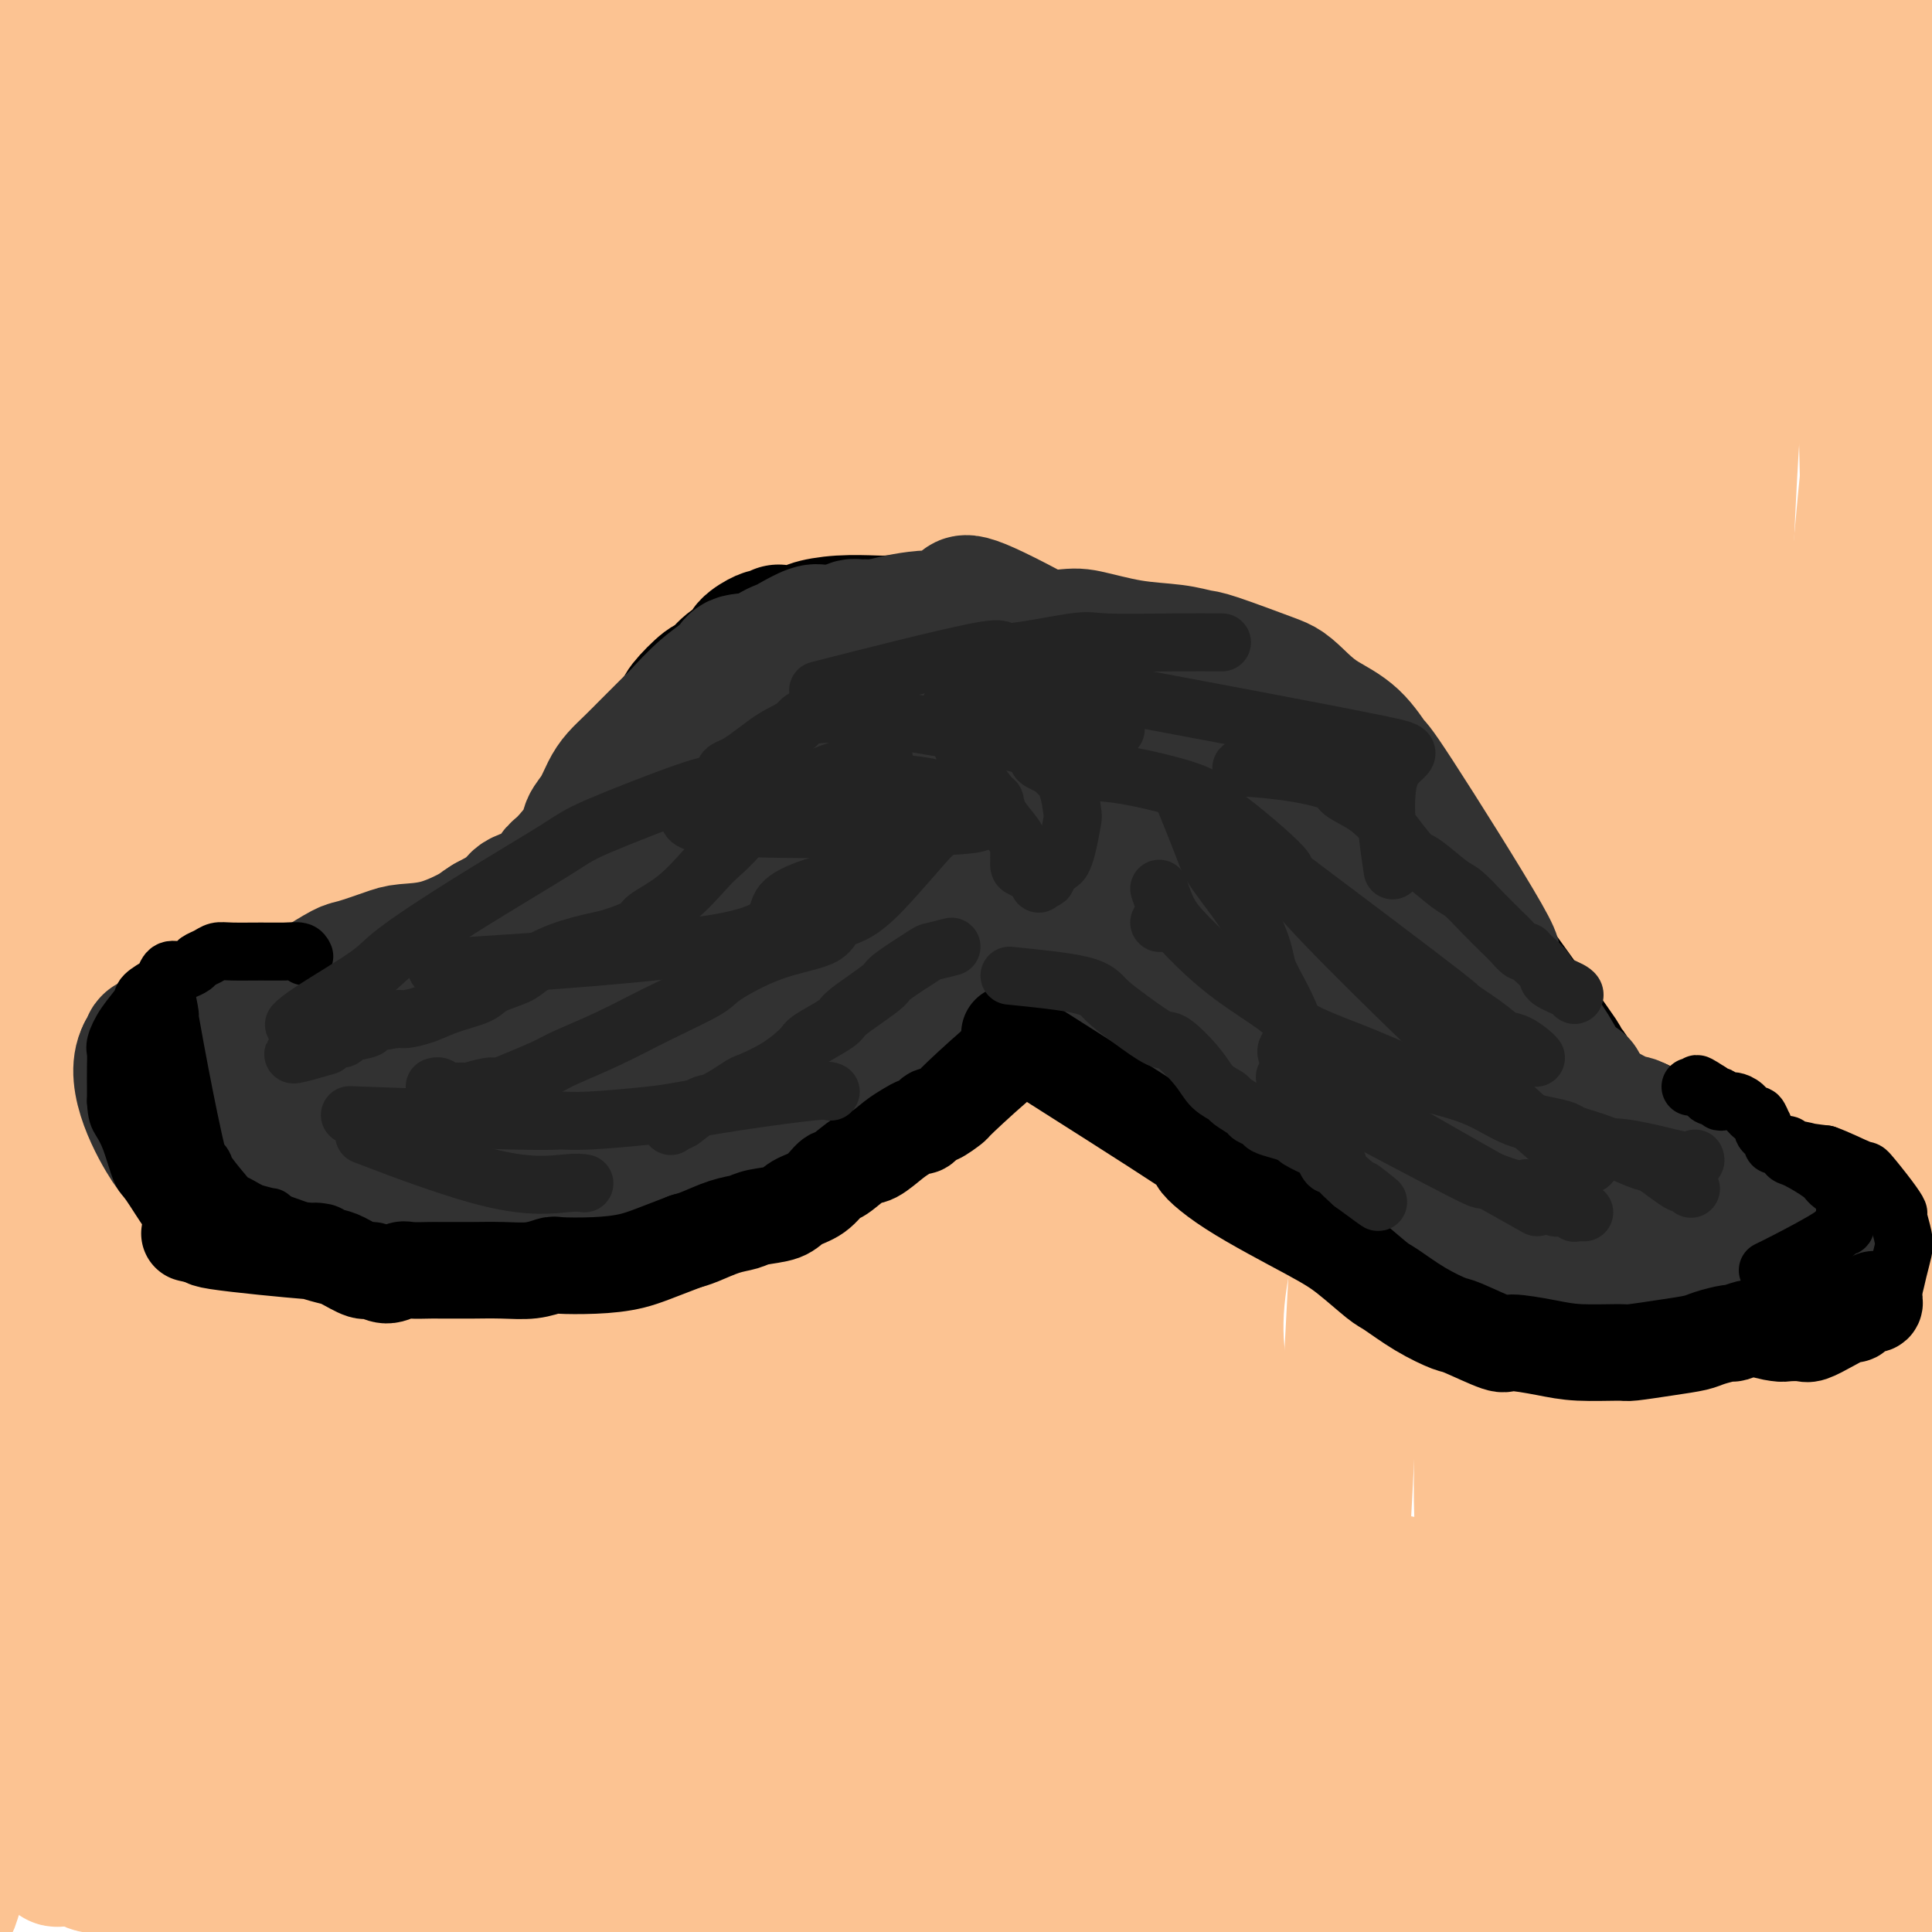 <svg viewBox='0 0 400 400' version='1.1' xmlns='http://www.w3.org/2000/svg' xmlns:xlink='http://www.w3.org/1999/xlink'><g fill='none' stroke='#FCC392' stroke-width='28' stroke-linecap='round' stroke-linejoin='round'><path d='M82,207c-0.542,0.047 -1.083,0.093 -4,-4c-2.917,-4.093 -8.209,-12.326 -12,-22c-3.791,-9.674 -6.080,-20.788 -5,-34c1.080,-13.212 5.528,-28.521 9,-39c3.472,-10.479 5.967,-16.126 9,-22c3.033,-5.874 6.603,-11.973 14,-23c7.397,-11.027 18.621,-26.983 30,-37c11.379,-10.017 22.914,-14.096 30,-16c7.086,-1.904 9.723,-1.633 16,-2c6.277,-0.367 16.193,-1.371 22,3c5.807,4.371 7.505,14.118 9,19c1.495,4.882 2.787,4.901 -2,17c-4.787,12.099 -15.655,36.279 -20,48c-4.345,11.721 -2.169,10.982 -19,29c-16.831,18.018 -52.669,54.792 -71,71c-18.331,16.208 -19.155,11.851 -23,12c-3.845,0.149 -10.711,4.803 -20,7c-9.289,2.197 -21.001,1.937 -26,-6c-4.999,-7.937 -3.287,-23.551 -2,-33c1.287,-9.449 2.148,-12.735 8,-26c5.852,-13.265 16.696,-36.511 33,-58c16.304,-21.489 38.067,-41.221 50,-52c11.933,-10.779 14.036,-12.603 26,-19c11.964,-6.397 33.789,-17.365 45,-22c11.211,-4.635 11.806,-2.936 17,-3c5.194,-0.064 14.986,-1.890 18,6c3.014,7.890 -0.749,25.496 -3,36c-2.251,10.504 -2.991,13.905 -11,30c-8.009,16.095 -23.288,44.884 -40,68c-16.712,23.116 -34.856,40.558 -53,58'/><path d='M107,193c-23.455,14.334 -55.592,21.167 -71,24c-15.408,2.833 -14.086,1.664 -19,-3c-4.914,-4.664 -16.063,-12.822 -19,-27c-2.937,-14.178 2.338,-34.374 6,-46c3.662,-11.626 5.711,-14.681 14,-28c8.289,-13.319 22.817,-36.902 41,-58c18.183,-21.098 40.022,-39.713 52,-50c11.978,-10.287 14.094,-12.247 25,-18c10.906,-5.753 30.603,-15.297 47,-22c16.397,-6.703 29.493,-10.563 30,1c0.507,11.563 -11.575,38.548 -26,62c-14.425,23.452 -31.191,43.370 -54,66c-22.809,22.630 -51.660,47.973 -67,61c-15.340,13.027 -17.168,13.738 -31,19c-13.832,5.262 -39.666,15.075 -50,19c-10.334,3.925 -5.167,1.963 0,0'/><path d='M4,78c5.709,-5.170 11.418,-10.341 27,-21c15.582,-10.659 41.037,-26.808 55,-35c13.963,-8.192 16.432,-8.429 27,-12c10.568,-3.571 29.233,-10.478 40,-13c10.767,-2.522 13.634,-0.660 16,-1c2.366,-0.340 4.230,-2.881 1,2c-3.230,4.881 -11.556,17.186 -16,24c-4.444,6.814 -5.006,8.137 -15,18c-9.994,9.863 -29.418,28.266 -40,38c-10.582,9.734 -12.321,10.800 -22,17c-9.679,6.200 -27.297,17.535 -42,23c-14.703,5.465 -26.492,5.061 -32,5c-5.508,-0.061 -4.735,0.220 -6,-1c-1.265,-1.220 -4.569,-3.943 -3,-12c1.569,-8.057 8.011,-21.450 12,-29c3.989,-7.550 5.525,-9.258 13,-17c7.475,-7.742 20.887,-21.518 34,-32c13.113,-10.482 25.925,-17.672 33,-21c7.075,-3.328 8.412,-2.796 13,-4c4.588,-1.204 12.426,-4.144 15,-4c2.574,0.144 -0.117,3.370 -1,5c-0.883,1.630 0.043,1.662 -7,10c-7.043,8.338 -22.056,24.980 -30,34c-7.944,9.020 -8.820,10.418 -20,19c-11.180,8.582 -32.664,24.349 -44,32c-11.336,7.651 -12.525,7.186 -13,7c-0.475,-0.186 -0.238,-0.093 0,0'/><path d='M-10,66c3.202,-7.749 6.405,-15.498 17,-29c10.595,-13.502 28.584,-32.757 38,-43c9.416,-10.243 10.259,-11.476 18,-14c7.741,-2.524 22.381,-6.341 33,-7c10.619,-0.659 17.216,1.840 21,2c3.784,0.160 4.755,-2.017 5,3c0.245,5.017 -0.235,17.229 -1,25c-0.765,7.771 -1.817,11.102 -7,22c-5.183,10.898 -14.499,29.365 -25,46c-10.501,16.635 -22.186,31.439 -36,42c-13.814,10.561 -29.757,16.877 -39,20c-9.243,3.123 -11.784,3.051 -15,3c-3.216,-0.051 -7.105,-0.082 -9,0c-1.895,0.082 -1.794,0.275 -2,-9c-0.206,-9.275 -0.719,-28.020 -1,-39c-0.281,-10.980 -0.331,-14.195 2,-27c2.331,-12.805 7.044,-35.199 13,-49c5.956,-13.801 13.156,-19.008 21,-23c7.844,-3.992 16.333,-6.769 21,-8c4.667,-1.231 5.513,-0.917 9,0c3.487,0.917 9.614,2.435 13,4c3.386,1.565 4.031,3.176 6,9c1.969,5.824 5.263,15.859 6,26c0.737,10.141 -1.082,20.387 -2,26c-0.918,5.613 -0.934,6.592 -3,9c-2.066,2.408 -6.183,6.243 -8,8c-1.817,1.757 -1.335,1.435 -3,0c-1.665,-1.435 -5.476,-3.981 -8,-7c-2.524,-3.019 -3.762,-6.509 -5,-10'/><path d='M49,46c-2.263,-7.488 -5.420,-21.209 -8,-32c-2.580,-10.791 -4.584,-18.652 -3,-21c1.584,-2.348 6.756,0.815 10,3c3.244,2.185 4.558,3.390 7,10c2.442,6.610 6.010,18.626 8,25c1.990,6.374 2.401,7.107 2,12c-0.401,4.893 -1.613,13.946 -6,21c-4.387,7.054 -11.947,12.109 -23,15c-11.053,2.891 -25.599,3.616 -33,4c-7.401,0.384 -7.657,0.425 -9,-1c-1.343,-1.425 -3.773,-4.318 -5,-6c-1.227,-1.682 -1.252,-2.154 0,-10c1.252,-7.846 3.780,-23.068 5,-31c1.220,-7.932 1.130,-8.575 6,-13c4.870,-4.425 14.699,-12.634 24,-17c9.301,-4.366 18.075,-4.890 23,-5c4.925,-0.110 6.001,0.195 10,4c3.999,3.805 10.921,11.110 16,26c5.079,14.890 8.313,37.363 10,50c1.687,12.637 1.826,15.436 1,30c-0.826,14.564 -2.615,40.893 -7,63c-4.385,22.107 -11.364,39.992 -15,50c-3.636,10.008 -3.927,12.137 -8,19c-4.073,6.863 -11.927,18.458 -15,22c-3.073,3.542 -1.366,-0.969 -4,4c-2.634,4.969 -9.610,19.420 -11,-10c-1.390,-29.420 2.805,-102.710 7,-176'/><path d='M31,82c3.269,-35.256 7.941,-35.395 16,-42c8.059,-6.605 19.503,-19.677 25,-30c5.497,-10.323 5.045,-17.899 4,6c-1.045,23.899 -2.684,79.271 -4,105c-1.316,25.729 -2.309,21.814 -5,39c-2.691,17.186 -7.079,55.473 -10,77c-2.921,21.527 -4.376,26.293 -6,34c-1.624,7.707 -3.417,18.354 -6,30c-2.583,11.646 -5.956,24.291 -8,30c-2.044,5.709 -2.757,4.481 -3,4c-0.243,-0.481 -0.014,-0.216 0,-7c0.014,-6.784 -0.187,-20.618 2,-46c2.187,-25.382 6.763,-62.312 10,-83c3.237,-20.688 5.137,-25.132 10,-44c4.863,-18.868 12.690,-52.158 25,-86c12.310,-33.842 29.103,-68.234 36,-80c6.897,-11.766 3.899,-0.906 3,3c-0.899,3.906 0.300,0.859 0,4c-0.300,3.141 -2.099,12.469 -3,18c-0.901,5.531 -0.904,7.264 -7,18c-6.096,10.736 -18.283,30.476 -25,41c-6.717,10.524 -7.962,11.833 -14,22c-6.038,10.167 -16.868,29.190 -24,44c-7.132,14.810 -10.566,25.405 -14,36'/><path d='M33,175c-2.790,7.426 -2.765,7.992 -3,14c-0.235,6.008 -0.731,17.460 -1,23c-0.269,5.540 -0.310,5.170 3,6c3.310,0.830 9.972,2.860 14,4c4.028,1.140 5.420,1.391 14,-2c8.580,-3.391 24.346,-10.422 41,-21c16.654,-10.578 34.197,-24.701 54,-42c19.803,-17.299 41.868,-37.772 54,-49c12.132,-11.228 14.331,-13.211 22,-22c7.669,-8.789 20.807,-24.382 25,-30c4.193,-5.618 -0.559,-1.259 3,-5c3.559,-3.741 15.430,-15.581 2,-2c-13.430,13.581 -52.161,52.583 -73,75c-20.839,22.417 -23.787,28.248 -29,36c-5.213,7.752 -12.692,17.424 -28,39c-15.308,21.576 -38.444,55.056 -50,73c-11.556,17.944 -11.531,20.353 -16,31c-4.469,10.647 -13.432,29.533 -17,40c-3.568,10.467 -1.741,12.516 1,12c2.741,-0.516 6.396,-3.595 10,-6c3.604,-2.405 7.156,-4.134 17,-13c9.844,-8.866 25.981,-24.870 45,-50c19.019,-25.130 40.922,-59.388 53,-78c12.078,-18.612 14.333,-21.578 29,-43c14.667,-21.422 41.746,-61.299 56,-82c14.254,-20.701 15.684,-22.227 26,-35c10.316,-12.773 29.519,-36.792 40,-50c10.481,-13.208 12.241,-15.604 14,-18'/><path d='M339,-20c12.594,-16.216 4.078,-5.256 0,-1c-4.078,4.256 -3.717,1.808 -15,9c-11.283,7.192 -34.209,24.024 -46,33c-11.791,8.976 -12.447,10.095 -32,27c-19.553,16.905 -58.005,49.596 -79,68c-20.995,18.404 -24.535,22.521 -42,39c-17.465,16.479 -48.856,45.321 -77,72c-28.144,26.679 -53.041,51.194 -63,61c-9.959,9.806 -4.979,4.903 0,0'/><path d='M14,307c1.194,1.023 2.387,2.047 18,-12c15.613,-14.047 45.645,-43.164 62,-59c16.355,-15.836 19.034,-18.390 40,-37c20.966,-18.610 60.220,-53.277 81,-71c20.780,-17.723 23.087,-18.502 38,-30c14.913,-11.498 42.431,-33.717 60,-47c17.569,-13.283 25.187,-17.631 32,-22c6.813,-4.369 12.820,-8.757 4,-3c-8.820,5.757 -32.468,21.661 -48,33c-15.532,11.339 -22.949,18.114 -34,28c-11.051,9.886 -25.736,22.883 -37,33c-11.264,10.117 -19.107,17.356 -39,37c-19.893,19.644 -51.837,51.695 -75,77c-23.163,25.305 -37.545,43.863 -56,63c-18.455,19.137 -40.983,38.851 -49,46c-8.017,7.149 -1.525,1.731 2,-2c3.525,-3.731 4.081,-5.775 5,-7c0.919,-1.225 2.200,-1.630 13,-16c10.800,-14.370 31.119,-42.704 42,-59c10.881,-16.296 12.322,-20.555 24,-38c11.678,-17.445 33.591,-48.074 54,-74c20.409,-25.926 39.315,-47.147 52,-61c12.685,-13.853 19.151,-20.339 25,-27c5.849,-6.661 11.081,-13.498 21,-22c9.919,-8.502 24.525,-18.671 32,-24c7.475,-5.329 7.820,-5.819 8,-6c0.180,-0.181 0.194,-0.052 -1,2c-1.194,2.052 -3.597,6.026 -6,10'/><path d='M282,19c-6.074,9.975 -17.759,28.914 -39,58c-21.241,29.086 -52.038,68.319 -69,90c-16.962,21.681 -20.091,25.811 -38,48c-17.909,22.189 -50.600,62.439 -68,83c-17.400,20.561 -19.508,21.433 -30,33c-10.492,11.567 -29.367,33.829 -39,47c-9.633,13.171 -10.024,17.251 -11,20c-0.976,2.749 -2.537,4.168 -2,3c0.537,-1.168 3.173,-4.924 4,-7c0.827,-2.076 -0.153,-2.474 9,-16c9.153,-13.526 28.439,-40.182 40,-55c11.561,-14.818 15.395,-17.799 28,-33c12.605,-15.201 33.979,-42.624 54,-65c20.021,-22.376 38.687,-39.707 49,-49c10.313,-9.293 12.272,-10.547 17,-14c4.728,-3.453 12.225,-9.103 14,-9c1.775,0.103 -2.173,5.961 -3,9c-0.827,3.039 1.465,3.261 -7,18c-8.465,14.739 -27.689,43.995 -34,55c-6.311,11.005 0.291,3.760 -20,34c-20.291,30.240 -67.475,97.967 -85,123c-17.525,25.033 -5.392,7.374 -1,1c4.392,-6.374 1.042,-1.463 0,-1c-1.042,0.463 0.225,-3.521 1,-6c0.775,-2.479 1.059,-3.452 4,-11c2.941,-7.548 8.540,-21.671 20,-37c11.460,-15.329 28.781,-31.864 38,-41c9.219,-9.136 10.337,-10.871 20,-19c9.663,-8.129 27.871,-22.650 37,-30c9.129,-7.350 9.180,-7.529 11,-9c1.820,-1.471 5.410,-4.236 9,-7'/><path d='M191,232c8.230,-5.969 0.304,2.110 -3,6c-3.304,3.890 -1.986,3.591 -8,12c-6.014,8.409 -19.361,25.526 -27,35c-7.639,9.474 -9.571,11.306 -18,21c-8.429,9.694 -23.355,27.251 -38,41c-14.645,13.749 -29.007,23.691 -37,29c-7.993,5.309 -9.615,5.986 -15,7c-5.385,1.014 -14.532,2.365 -20,3c-5.468,0.635 -7.257,0.555 -7,-2c0.257,-2.555 2.559,-7.586 6,-12c3.441,-4.414 8.020,-8.210 12,-11c3.980,-2.790 7.360,-4.574 17,-8c9.640,-3.426 25.541,-8.494 42,-12c16.459,-3.506 33.477,-5.451 51,-6c17.523,-0.549 35.553,0.296 45,1c9.447,0.704 10.313,1.266 18,2c7.687,0.734 22.196,1.638 28,2c5.804,0.362 2.902,0.181 0,0'/><path d='M306,367c-0.511,-0.450 -1.023,-0.899 -6,-3c-4.977,-2.101 -14.420,-5.853 -28,-10c-13.580,-4.147 -31.296,-8.689 -41,-11c-9.704,-2.311 -11.395,-2.391 -22,-3c-10.605,-0.609 -30.122,-1.746 -47,-1c-16.878,0.746 -31.117,3.375 -39,4c-7.883,0.625 -9.412,-0.753 -16,0c-6.588,0.753 -18.237,3.637 -24,5c-5.763,1.363 -5.641,1.205 -8,2c-2.359,0.795 -7.200,2.542 -11,4c-3.800,1.458 -6.560,2.627 -8,3c-1.440,0.373 -1.562,-0.051 -2,0c-0.438,0.051 -1.193,0.576 -1,1c0.193,0.424 1.332,0.745 2,1c0.668,0.255 0.864,0.443 7,2c6.136,1.557 18.211,4.482 38,7c19.789,2.518 47.292,4.630 62,6c14.708,1.370 16.620,1.999 32,3c15.380,1.001 44.227,2.374 59,3c14.773,0.626 15.471,0.506 26,1c10.529,0.494 30.887,1.602 45,2c14.113,0.398 21.981,0.085 26,0c4.019,-0.085 4.190,0.057 5,0c0.810,-0.057 2.258,-0.314 1,0c-1.258,0.314 -5.223,1.200 -7,2c-1.777,0.800 -1.365,1.514 -13,2c-11.635,0.486 -35.318,0.743 -59,1'/><path d='M277,388c-14.483,0.348 -21.191,0.718 -40,1c-18.809,0.282 -49.718,0.476 -76,1c-26.282,0.524 -47.935,1.376 -60,2c-12.065,0.624 -14.541,1.018 -22,2c-7.459,0.982 -19.902,2.550 -26,3c-6.098,0.450 -5.852,-0.218 -7,0c-1.148,0.218 -3.691,1.321 -5,2c-1.309,0.679 -1.385,0.936 -1,1c0.385,0.064 1.229,-0.063 1,0c-0.229,0.063 -1.533,0.315 7,1c8.533,0.685 26.903,1.801 38,2c11.097,0.199 14.921,-0.520 29,-1c14.079,-0.480 38.412,-0.722 63,0c24.588,0.722 49.429,2.408 63,3c13.571,0.592 15.870,0.090 32,2c16.130,1.910 46.089,6.230 62,9c15.911,2.770 17.773,3.988 27,6c9.227,2.012 25.818,4.816 36,6c10.182,1.184 13.953,0.747 17,1c3.047,0.253 5.370,1.194 3,1c-2.370,-0.194 -9.432,-1.525 -16,-3c-6.568,-1.475 -12.642,-3.096 -22,-5c-9.358,-1.904 -22.002,-4.091 -31,-6c-8.998,-1.909 -14.352,-3.541 -38,-7c-23.648,-3.459 -65.592,-8.746 -88,-11c-22.408,-2.254 -25.281,-1.477 -42,0c-16.719,1.477 -47.286,3.654 -71,7c-23.714,3.346 -40.577,7.862 -50,10c-9.423,2.138 -11.407,1.896 -19,4c-7.593,2.104 -20.797,6.552 -34,11'/><path d='M7,430c-8.775,2.992 -13.712,4.970 -16,6c-2.288,1.030 -1.927,1.110 -2,1c-0.073,-0.110 -0.581,-0.409 1,-1c1.581,-0.591 5.251,-1.472 7,-2c1.749,-0.528 1.577,-0.701 13,-4c11.423,-3.299 34.440,-9.722 47,-13c12.560,-3.278 14.664,-3.411 26,-6c11.336,-2.589 31.903,-7.636 51,-11c19.097,-3.364 36.725,-5.046 46,-6c9.275,-0.954 10.198,-1.182 22,-1c11.802,0.182 34.484,0.772 47,1c12.516,0.228 14.866,0.094 26,2c11.134,1.906 31.051,5.851 47,10c15.949,4.149 27.932,8.501 37,12c9.068,3.499 15.223,6.145 16,7c0.777,0.855 -3.825,-0.080 2,1c5.825,1.080 22.076,4.175 -7,0c-29.076,-4.175 -103.479,-15.620 -137,-21c-33.521,-5.380 -26.159,-4.695 -39,-7c-12.841,-2.305 -45.883,-7.598 -71,-11c-25.117,-3.402 -42.308,-4.912 -52,-6c-9.692,-1.088 -11.887,-1.756 -17,-2c-5.113,-0.244 -13.146,-0.066 -17,0c-3.854,0.066 -3.530,0.019 -3,0c0.530,-0.019 1.265,-0.009 2,0'/><path d='M36,379c-8.647,-1.836 13.237,-2.426 25,-3c11.763,-0.574 13.405,-1.131 25,-2c11.595,-0.869 33.142,-2.049 57,-3c23.858,-0.951 50.025,-1.672 65,-2c14.975,-0.328 18.757,-0.261 34,0c15.243,0.261 41.948,0.717 67,3c25.052,2.283 48.452,6.393 62,9c13.548,2.607 17.245,3.710 26,6c8.755,2.290 22.567,5.765 29,7c6.433,1.235 5.488,0.229 5,0c-0.488,-0.229 -0.518,0.318 0,1c0.518,0.682 1.585,1.500 -2,2c-3.585,0.500 -11.821,0.684 -17,1c-5.179,0.316 -7.299,0.764 -20,0c-12.701,-0.764 -35.982,-2.740 -65,-5c-29.018,-2.260 -63.774,-4.804 -83,-6c-19.226,-1.196 -22.921,-1.044 -40,-1c-17.079,0.044 -47.541,-0.019 -63,0c-15.459,0.019 -15.916,0.121 -23,1c-7.084,0.879 -20.797,2.536 -28,3c-7.203,0.464 -7.898,-0.265 -8,-1c-0.102,-0.735 0.389,-1.476 2,-3c1.611,-1.524 4.343,-3.830 6,-5c1.657,-1.170 2.241,-1.204 11,-4c8.759,-2.796 25.694,-8.355 35,-11c9.306,-2.645 10.983,-2.377 21,-3c10.017,-0.623 28.376,-2.136 50,-2c21.624,0.136 46.514,1.921 61,3c14.486,1.079 18.567,1.451 33,4c14.433,2.549 39.216,7.274 64,12'/><path d='M365,380c19.314,3.398 19.098,3.892 32,8c12.902,4.108 38.923,11.831 54,17c15.077,5.169 19.209,7.786 21,9c1.791,1.214 1.241,1.025 -2,-1c-3.241,-2.025 -9.173,-5.888 -26,-12c-16.827,-6.112 -44.549,-14.475 -59,-19c-14.451,-4.525 -15.630,-5.214 -39,-8c-23.370,-2.786 -68.932,-7.671 -93,-10c-24.068,-2.329 -26.644,-2.103 -48,-1c-21.356,1.103 -61.494,3.082 -90,5c-28.506,1.918 -45.381,3.776 -58,5c-12.619,1.224 -20.981,1.813 -25,2c-4.019,0.187 -3.694,-0.030 -4,0c-0.306,0.030 -1.243,0.306 -2,0c-0.757,-0.306 -1.335,-1.194 3,-4c4.335,-2.806 13.585,-7.530 18,-10c4.415,-2.470 3.997,-2.688 16,-4c12.003,-1.312 36.427,-3.720 41,-6c4.573,-2.280 -10.706,-4.433 24,-1c34.706,3.433 119.396,12.453 165,19c45.604,6.547 52.124,10.620 58,13c5.876,2.380 11.110,3.067 16,4c4.890,0.933 9.435,2.111 9,2c-0.435,-0.111 -5.851,-1.510 -8,-2c-2.149,-0.490 -1.030,-0.069 -15,-3c-13.970,-2.931 -43.031,-9.212 -60,-13c-16.969,-3.788 -21.848,-5.082 -43,-8c-21.152,-2.918 -58.576,-7.459 -96,-12'/><path d='M154,350c-37.236,-3.409 -82.328,-5.931 -104,-7c-21.672,-1.069 -19.926,-0.686 -20,-1c-0.074,-0.314 -1.970,-1.325 -3,-2c-1.030,-0.675 -1.194,-1.015 -1,-1c0.194,0.015 0.746,0.384 3,0c2.254,-0.384 6.210,-1.521 9,-2c2.790,-0.479 4.413,-0.301 17,-1c12.587,-0.699 36.139,-2.273 49,-3c12.861,-0.727 15.029,-0.605 27,-2c11.971,-1.395 33.743,-4.308 53,-7c19.257,-2.692 36.000,-5.163 46,-7c10.000,-1.837 13.256,-3.041 20,-5c6.744,-1.959 16.977,-4.674 21,-6c4.023,-1.326 1.837,-1.262 1,-1c-0.837,0.262 -0.325,0.723 -6,1c-5.675,0.277 -17.537,0.372 -36,2c-18.463,1.628 -43.528,4.791 -59,7c-15.472,2.209 -21.352,3.465 -33,5c-11.648,1.535 -29.066,3.348 -58,4c-28.934,0.652 -69.386,0.141 -85,0c-15.614,-0.141 -6.389,0.087 -4,-2c2.389,-2.087 -2.056,-6.488 -4,-9c-1.944,-2.512 -1.385,-3.134 -1,-7c0.385,-3.866 0.597,-10.976 1,-18c0.403,-7.024 0.998,-13.962 4,-21c3.002,-7.038 8.413,-14.175 12,-18c3.587,-3.825 5.350,-4.337 10,-8c4.650,-3.663 12.186,-10.475 16,-14c3.814,-3.525 3.907,-3.762 4,-4'/><path d='M33,223c5.337,-4.318 3.681,-2.115 3,-1c-0.681,1.115 -0.387,1.140 0,4c0.387,2.860 0.865,8.553 0,19c-0.865,10.447 -3.075,25.647 -4,34c-0.925,8.353 -0.566,9.858 -2,18c-1.434,8.142 -4.661,22.921 -7,36c-2.339,13.079 -3.788,24.458 -5,31c-1.212,6.542 -2.185,8.246 -3,11c-0.815,2.754 -1.473,6.557 -2,8c-0.527,1.443 -0.923,0.526 -1,1c-0.077,0.474 0.166,2.339 -1,-1c-1.166,-3.339 -3.740,-11.881 -5,-17c-1.260,-5.119 -1.207,-6.816 -2,-15c-0.793,-8.184 -2.433,-22.854 -4,-37c-1.567,-14.146 -3.060,-27.767 -4,-35c-0.940,-7.233 -1.328,-8.079 -2,-14c-0.672,-5.921 -1.627,-16.916 -2,-26c-0.373,-9.084 -0.162,-16.257 0,-21c0.162,-4.743 0.277,-7.057 0,-11c-0.277,-3.943 -0.945,-9.515 -1,-26c-0.055,-16.485 0.504,-43.883 2,-53c1.496,-9.117 3.928,0.046 6,8c2.072,7.954 3.782,14.699 4,26c0.218,11.301 -1.057,27.158 -2,37c-0.943,9.842 -1.555,13.669 -2,19c-0.445,5.331 -0.722,12.165 -1,19'/><path d='M-2,237c-1.064,17.664 -1.224,24.324 -1,33c0.224,8.676 0.832,19.369 1,25c0.168,5.631 -0.104,6.199 0,9c0.104,2.801 0.583,7.836 1,10c0.417,2.164 0.772,1.458 0,3c-0.772,1.542 -2.670,5.333 0,1c2.670,-4.333 9.909,-16.790 16,-29c6.091,-12.210 11.035,-24.172 16,-34c4.965,-9.828 9.952,-17.520 15,-35c5.048,-17.480 10.158,-44.747 12,-55c1.842,-10.253 0.416,-3.492 0,-1c-0.416,2.492 0.179,0.715 1,1c0.821,0.285 1.870,2.633 3,4c1.130,1.367 2.343,1.753 2,9c-0.343,7.247 -2.241,21.356 -3,27c-0.759,5.644 -0.380,2.822 0,0'/><path d='M101,299c-0.499,-5.868 -0.998,-11.736 -2,-22c-1.002,-10.264 -2.506,-24.924 -5,-38c-2.494,-13.076 -5.976,-24.569 -8,-31c-2.024,-6.431 -2.588,-7.800 -4,-13c-1.412,-5.200 -3.672,-14.229 -4,-23c-0.328,-8.771 1.277,-17.282 2,-22c0.723,-4.718 0.563,-5.642 4,-11c3.437,-5.358 10.470,-15.152 14,-20c3.530,-4.848 3.556,-4.752 10,-9c6.444,-4.248 19.305,-12.840 26,-17c6.695,-4.160 7.222,-3.887 13,-6c5.778,-2.113 16.806,-6.611 27,-8c10.194,-1.389 19.556,0.330 25,1c5.444,0.670 6.972,0.289 10,2c3.028,1.711 7.556,5.512 10,8c2.444,2.488 2.804,3.662 3,11c0.196,7.338 0.228,20.838 -2,35c-2.228,14.162 -6.718,28.984 -13,44c-6.282,15.016 -14.358,30.224 -19,38c-4.642,7.776 -5.852,8.120 -10,11c-4.148,2.880 -11.235,8.296 -15,11c-3.765,2.704 -4.210,2.696 -7,1c-2.790,-1.696 -7.927,-5.078 -11,-7c-3.073,-1.922 -4.082,-2.382 -6,-11c-1.918,-8.618 -4.746,-25.392 -5,-43c-0.254,-17.608 2.066,-36.050 9,-54c6.934,-17.950 18.482,-35.410 25,-45c6.518,-9.590 8.005,-11.312 14,-15c5.995,-3.688 16.497,-9.344 27,-15'/><path d='M209,51c9.306,-1.454 19.070,2.411 23,7c3.930,4.589 2.025,9.901 1,15c-1.025,5.099 -1.168,9.985 -3,25c-1.832,15.015 -5.351,40.160 -13,67c-7.649,26.840 -19.428,55.375 -26,71c-6.572,15.625 -7.938,18.338 -17,31c-9.062,12.662 -25.821,35.271 -35,46c-9.179,10.729 -10.777,9.578 -19,12c-8.223,2.422 -23.071,8.417 -34,5c-10.929,-3.417 -17.940,-16.246 -22,-24c-4.060,-7.754 -5.169,-10.432 -7,-25c-1.831,-14.568 -4.385,-41.027 -2,-69c2.385,-27.973 9.708,-57.459 14,-74c4.292,-16.541 5.552,-20.136 13,-33c7.448,-12.864 21.083,-34.998 33,-51c11.917,-16.002 22.117,-25.872 28,-31c5.883,-5.128 7.450,-5.514 10,-8c2.550,-2.486 6.084,-7.070 7,-5c0.916,2.070 -0.786,10.796 1,0c1.786,-10.796 7.058,-41.114 0,10c-7.058,51.114 -26.448,183.661 -37,248c-10.552,64.339 -12.267,60.471 -17,65c-4.733,4.529 -12.483,17.456 -16,23c-3.517,5.544 -2.802,3.704 -5,1c-2.198,-2.704 -7.311,-6.271 -10,-9c-2.689,-2.729 -2.955,-4.619 -4,-18c-1.045,-13.381 -2.870,-38.252 1,-67c3.870,-28.748 13.435,-61.374 23,-94'/><path d='M96,169c14.165,-33.282 38.079,-69.487 51,-89c12.921,-19.513 14.849,-22.334 29,-36c14.151,-13.666 40.526,-38.175 54,-50c13.474,-11.825 14.047,-10.964 17,-13c2.953,-2.036 8.284,-6.968 9,-6c0.716,0.968 -3.184,7.836 -5,11c-1.816,3.164 -1.549,2.623 -10,18c-8.451,15.377 -25.622,46.673 -35,63c-9.378,16.327 -10.963,17.685 -21,39c-10.037,21.315 -28.525,62.586 -38,84c-9.475,21.414 -9.938,22.971 -15,37c-5.062,14.029 -14.723,40.531 -21,59c-6.277,18.469 -9.168,28.907 -11,34c-1.832,5.093 -2.603,4.843 -3,6c-0.397,1.157 -0.419,3.722 0,2c0.419,-1.722 1.281,-7.731 2,-11c0.719,-3.269 1.297,-3.800 4,-17c2.703,-13.200 7.531,-39.070 11,-59c3.469,-19.930 5.580,-33.919 17,-80c11.420,-46.081 32.148,-124.253 40,-154c7.852,-29.747 2.829,-11.069 1,-5c-1.829,6.069 -0.465,-0.470 0,-2c0.465,-1.530 0.031,1.951 -9,15c-9.031,13.049 -26.657,35.668 -37,49c-10.343,13.332 -13.401,17.378 -23,37c-9.599,19.622 -25.738,54.821 -38,86c-12.262,31.179 -20.646,58.337 -25,74c-4.354,15.663 -4.677,19.832 -5,24'/><path d='M35,285c-5.763,19.532 -5.172,19.361 -5,18c0.172,-1.361 -0.076,-3.913 0,-8c0.076,-4.087 0.475,-9.709 1,-15c0.525,-5.291 1.177,-10.252 4,-24c2.823,-13.748 7.817,-36.282 17,-61c9.183,-24.718 22.554,-51.620 30,-67c7.446,-15.380 8.966,-19.237 17,-32c8.034,-12.763 22.580,-34.432 33,-48c10.420,-13.568 16.712,-19.035 21,-23c4.288,-3.965 6.570,-6.427 7,-6c0.430,0.427 -0.994,3.742 -8,14c-7.006,10.258 -19.596,27.459 -27,37c-7.404,9.541 -9.623,11.421 -18,22c-8.377,10.579 -22.911,29.857 -37,40c-14.089,10.143 -27.732,11.151 -36,12c-8.268,0.849 -11.161,1.540 -18,-3c-6.839,-4.540 -17.624,-14.310 -24,-21c-6.376,-6.690 -8.342,-10.298 -6,-39c2.342,-28.702 8.991,-82.497 16,-103c7.009,-20.503 14.379,-7.714 19,-3c4.621,4.714 6.493,1.353 12,0c5.507,-1.353 14.650,-0.700 25,3c10.350,3.700 21.908,10.445 28,14c6.092,3.555 6.717,3.919 13,10c6.283,6.081 18.224,17.880 25,26c6.776,8.120 8.388,12.560 10,17'/><path d='M134,45c4.195,10.052 9.683,26.682 13,44c3.317,17.318 4.463,35.325 4,53c-0.463,17.675 -2.533,35.017 -4,44c-1.467,8.983 -2.329,9.605 -4,13c-1.671,3.395 -4.151,9.562 -6,11c-1.849,1.438 -3.068,-1.854 -4,-3c-0.932,-1.146 -1.576,-0.146 -1,-10c0.576,-9.854 2.371,-30.562 3,-42c0.629,-11.438 0.091,-13.604 7,-30c6.909,-16.396 21.266,-47.020 30,-63c8.734,-15.980 11.844,-17.315 22,-24c10.156,-6.685 27.357,-18.718 41,-24c13.643,-5.282 23.727,-3.812 29,-3c5.273,0.812 5.733,0.967 8,1c2.267,0.033 6.341,-0.055 7,8c0.659,8.055 -2.096,24.254 -3,33c-0.904,8.746 0.044,10.040 -7,30c-7.044,19.960 -22.081,58.586 -25,75c-2.919,16.414 6.279,10.617 -16,39c-22.279,28.383 -76.035,90.946 -98,109c-21.965,18.054 -12.139,-8.400 -6,-37c6.139,-28.600 8.590,-59.344 10,-77c1.410,-17.656 1.777,-22.223 12,-44c10.223,-21.777 30.300,-60.763 41,-81c10.700,-20.237 12.023,-21.723 25,-33c12.977,-11.277 37.609,-32.344 51,-43c13.391,-10.656 15.540,-10.902 22,-13c6.460,-2.098 17.230,-6.049 28,-10'/><path d='M313,-32c5.316,-1.333 4.607,0.334 5,0c0.393,-0.334 1.887,-2.668 0,7c-1.887,9.668 -7.154,31.337 -11,45c-3.846,13.663 -6.269,19.321 -12,44c-5.731,24.679 -14.770,68.380 -24,109c-9.230,40.620 -18.650,78.161 -24,99c-5.350,20.839 -6.628,24.978 -12,39c-5.372,14.022 -14.836,37.927 -24,51c-9.164,13.073 -18.027,15.314 -23,17c-4.973,1.686 -6.054,2.816 -11,0c-4.946,-2.816 -13.755,-9.578 -18,-14c-4.245,-4.422 -3.925,-6.503 -9,-20c-5.075,-13.497 -15.547,-38.408 -20,-70c-4.453,-31.592 -2.889,-69.864 -2,-91c0.889,-21.136 1.102,-25.137 9,-40c7.898,-14.863 23.481,-40.589 32,-54c8.519,-13.411 9.975,-14.509 15,-15c5.025,-0.491 13.618,-0.377 20,-11c6.382,-10.623 10.554,-31.982 7,0c-3.554,31.982 -14.833,117.307 -22,156c-7.167,38.693 -10.223,30.754 -13,33c-2.777,2.246 -5.277,14.676 -12,31c-6.723,16.324 -17.671,36.540 -29,52c-11.329,15.460 -23.038,26.162 -30,32c-6.962,5.838 -9.175,6.812 -14,8c-4.825,1.188 -12.261,2.589 -18,-3c-5.739,-5.589 -9.783,-18.168 -12,-28c-2.217,-9.832 -2.609,-16.916 -3,-24'/><path d='M58,321c-0.656,-14.720 -0.797,-39.519 4,-65c4.797,-25.481 14.533,-51.643 20,-66c5.467,-14.357 6.666,-16.910 13,-24c6.334,-7.090 17.804,-18.717 24,-24c6.196,-5.283 7.119,-4.222 9,-5c1.881,-0.778 4.719,-3.394 6,-4c1.281,-0.606 1.005,0.797 1,1c-0.005,0.203 0.262,-0.793 -1,7c-1.262,7.793 -4.054,24.376 -6,34c-1.946,9.624 -3.048,12.290 -6,24c-2.952,11.710 -7.755,32.463 -12,52c-4.245,19.537 -7.933,37.858 -10,48c-2.067,10.142 -2.513,12.105 -4,21c-1.487,8.895 -4.014,24.723 -6,34c-1.986,9.277 -3.431,12.004 -4,13c-0.569,0.996 -0.264,0.259 0,1c0.264,0.741 0.485,2.958 -1,-2c-1.485,-4.958 -4.678,-17.091 -6,-23c-1.322,-5.909 -0.775,-5.594 -3,-23c-2.225,-17.406 -7.223,-52.532 -10,-59c-2.777,-6.468 -3.333,15.722 -5,-36c-1.667,-51.722 -4.447,-177.358 -5,-227c-0.553,-49.642 1.120,-23.292 3,-20c1.880,3.292 3.968,-16.474 5,-25c1.032,-8.526 1.009,-5.811 1,-5c-0.009,0.811 -0.002,-0.282 0,-1c0.002,-0.718 0.001,-1.062 0,-1c-0.001,0.062 -0.000,0.531 0,1'/><path d='M65,-53c1.210,-4.356 -0.264,10.253 -1,17c-0.736,6.747 -0.734,5.633 -1,21c-0.266,15.367 -0.800,47.215 -1,64c-0.200,16.785 -0.065,18.505 4,41c4.065,22.495 12.060,65.763 17,88c4.940,22.237 6.824,23.441 12,37c5.176,13.559 13.642,39.472 19,57c5.358,17.528 7.607,26.671 9,31c1.393,4.329 1.931,3.844 1,4c-0.931,0.156 -3.330,0.954 -5,1c-1.670,0.046 -2.609,-0.658 -8,-5c-5.391,-4.342 -15.232,-12.320 -25,-27c-9.768,-14.680 -19.461,-36.062 -25,-48c-5.539,-11.938 -6.923,-14.433 -12,-31c-5.077,-16.567 -13.845,-47.205 -18,-63c-4.155,-15.795 -3.696,-16.745 -4,-29c-0.304,-12.255 -1.371,-35.813 -1,-52c0.371,-16.187 2.179,-25.001 4,-32c1.821,-6.999 3.656,-12.182 5,-14c1.344,-1.818 2.196,-0.271 2,-3c-0.196,-2.729 -1.441,-9.733 1,-2c2.441,7.733 8.569,30.204 12,44c3.431,13.796 4.166,18.918 5,25c0.834,6.082 1.766,13.123 6,34c4.234,20.877 11.770,55.590 16,74c4.230,18.410 5.156,20.516 11,38c5.844,17.484 16.608,50.346 22,67c5.392,16.654 5.413,17.099 8,24c2.587,6.901 7.739,20.257 10,26c2.261,5.743 1.630,3.871 1,2'/><path d='M129,336c7.099,20.368 -1.153,-7.211 -6,-22c-4.847,-14.789 -6.290,-16.786 -8,-21c-1.710,-4.214 -3.687,-10.643 -10,-28c-6.313,-17.357 -16.962,-45.641 -23,-76c-6.038,-30.359 -7.465,-62.794 -8,-81c-0.535,-18.206 -0.178,-22.182 2,-35c2.178,-12.818 6.177,-34.478 10,-48c3.823,-13.522 7.469,-18.907 9,-22c1.531,-3.093 0.945,-3.895 1,-6c0.055,-2.105 0.751,-5.514 1,-7c0.249,-1.486 0.052,-1.050 -2,-1c-2.052,0.050 -5.960,-0.286 -13,6c-7.040,6.286 -17.214,19.192 -23,26c-5.786,6.808 -7.186,7.516 -10,23c-2.814,15.484 -7.044,45.742 -9,63c-1.956,17.258 -1.640,21.516 1,37c2.640,15.484 7.602,42.195 16,62c8.398,19.805 20.230,32.705 29,36c8.770,3.295 14.477,-3.014 18,9c3.523,12.014 4.860,42.352 41,3c36.140,-39.352 107.082,-148.392 135,-193c27.918,-44.608 12.811,-24.783 8,-20c-4.811,4.783 0.672,-5.475 4,-11c3.328,-5.525 4.500,-6.316 3,-4c-1.500,2.316 -5.673,7.739 -9,11c-3.327,3.261 -5.808,4.360 -12,15c-6.192,10.640 -16.096,30.820 -26,51'/><path d='M248,103c-9.004,22.412 -18.515,52.942 -24,70c-5.485,17.058 -6.944,20.646 -10,42c-3.056,21.354 -7.708,60.475 -10,81c-2.292,20.525 -2.225,22.454 -2,34c0.225,11.546 0.606,32.710 1,44c0.394,11.290 0.801,12.705 1,13c0.199,0.295 0.191,-0.531 2,-5c1.809,-4.469 5.435,-12.579 10,-31c4.565,-18.421 10.070,-47.151 13,-64c2.930,-16.849 3.285,-21.817 7,-42c3.715,-20.183 10.788,-55.583 20,-88c9.212,-32.417 20.561,-61.853 27,-78c6.439,-16.147 7.968,-19.004 14,-29c6.032,-9.996 16.565,-27.130 23,-37c6.435,-9.870 8.770,-12.477 10,-14c1.230,-1.523 1.353,-1.962 1,-1c-0.353,0.962 -1.182,3.326 -1,4c0.182,0.674 1.375,-0.344 -5,12c-6.375,12.344 -20.317,38.048 -29,55c-8.683,16.952 -12.107,25.152 -18,43c-5.893,17.848 -14.254,45.342 -31,103c-16.746,57.658 -41.878,145.479 -52,177c-10.122,31.521 -5.236,6.744 -6,-17c-0.764,-23.744 -7.180,-46.453 -10,-61c-2.820,-14.547 -2.045,-20.930 0,-40c2.045,-19.070 5.358,-50.827 14,-79c8.642,-28.173 22.612,-52.764 32,-68c9.388,-15.236 14.194,-21.118 19,-27'/><path d='M244,100c10.451,-13.892 27.077,-35.123 36,-46c8.923,-10.877 10.142,-11.399 15,-15c4.858,-3.601 13.355,-10.281 17,-12c3.645,-1.719 2.437,1.525 2,3c-0.437,1.475 -0.104,1.183 -2,10c-1.896,8.817 -6.021,26.744 -11,56c-4.979,29.256 -10.814,69.843 -14,93c-3.186,23.157 -3.725,28.886 -5,52c-1.275,23.114 -3.286,63.614 -5,94c-1.714,30.386 -3.131,50.659 -4,62c-0.869,11.341 -1.191,13.751 -2,15c-0.809,1.249 -2.103,1.339 -5,-9c-2.897,-10.339 -7.395,-31.105 -10,-42c-2.605,-10.895 -3.318,-11.919 -4,-32c-0.682,-20.081 -1.333,-59.221 -2,-80c-0.667,-20.779 -1.348,-23.199 2,-46c3.348,-22.801 10.727,-65.985 15,-89c4.273,-23.015 5.442,-25.861 11,-37c5.558,-11.139 15.506,-30.569 25,-51c9.494,-20.431 18.534,-41.862 21,-24c2.466,17.862 -1.644,75.018 -4,102c-2.356,26.982 -2.959,23.791 -5,39c-2.041,15.209 -5.519,48.818 -7,78c-1.481,29.182 -0.964,53.935 -1,68c-0.036,14.065 -0.625,17.441 0,29c0.625,11.559 2.464,31.303 5,43c2.536,11.697 5.768,15.349 9,19'/><path d='M321,380c4.754,4.191 12.138,5.168 15,-6c2.862,-11.168 1.203,-34.480 0,-47c-1.203,-12.520 -1.949,-14.249 -3,-35c-1.051,-20.751 -2.408,-60.525 -3,-82c-0.592,-21.475 -0.420,-24.650 2,-41c2.420,-16.350 7.090,-45.875 11,-66c3.910,-20.125 7.062,-30.851 9,-36c1.938,-5.149 2.662,-4.722 3,-5c0.338,-0.278 0.289,-1.261 0,-1c-0.289,0.261 -0.819,1.767 -1,2c-0.181,0.233 -0.013,-0.805 -3,6c-2.987,6.805 -9.128,21.454 -13,30c-3.872,8.546 -5.475,10.990 -9,25c-3.525,14.010 -8.971,39.587 -12,67c-3.029,27.413 -3.640,56.661 -4,73c-0.360,16.339 -0.469,19.770 1,36c1.469,16.230 4.517,45.260 6,61c1.483,15.740 1.401,18.192 2,18c0.599,-0.192 1.879,-3.027 4,9c2.121,12.027 5.085,38.917 5,-8c-0.085,-46.917 -3.217,-167.640 -4,-222c-0.783,-54.360 0.785,-42.356 2,-45c1.215,-2.644 2.077,-19.936 5,-43c2.923,-23.064 7.908,-51.898 14,-74c6.092,-22.102 13.293,-37.471 19,-48c5.707,-10.529 9.921,-16.219 12,-19c2.079,-2.781 2.023,-2.652 2,-1c-0.023,1.652 -0.011,4.826 0,8'/><path d='M381,-64c-1.985,13.686 -7.946,44.402 -11,60c-3.054,15.598 -3.200,16.080 -5,30c-1.800,13.920 -5.252,41.279 -7,74c-1.748,32.721 -1.790,70.806 -2,92c-0.210,21.194 -0.589,25.498 0,44c0.589,18.502 2.145,51.203 3,75c0.855,23.797 1.008,38.689 1,46c-0.008,7.311 -0.176,7.040 0,9c0.176,1.960 0.698,6.150 -2,4c-2.698,-2.150 -8.615,-10.641 -12,-15c-3.385,-4.359 -4.237,-4.586 -9,-18c-4.763,-13.414 -13.436,-40.016 -18,-55c-4.564,-14.984 -5.018,-18.352 -6,-37c-0.982,-18.648 -2.490,-52.578 0,-82c2.490,-29.422 8.979,-54.336 13,-68c4.021,-13.664 5.576,-16.076 11,-27c5.424,-10.924 14.718,-30.358 24,-39c9.282,-8.642 18.551,-6.491 22,-18c3.449,-11.509 1.078,-36.679 8,-4c6.922,32.679 23.137,123.207 30,179c6.863,55.793 4.376,76.852 4,89c-0.376,12.148 1.360,15.386 2,40c0.640,24.614 0.183,70.604 0,89c-0.183,18.396 -0.091,9.198 0,0'/><path d='M330,198c0.357,-3.244 0.715,-6.488 1,-10c0.285,-3.512 0.499,-7.293 3,-22c2.501,-14.707 7.289,-40.340 14,-63c6.711,-22.660 15.345,-42.345 20,-53c4.655,-10.655 5.332,-12.279 10,-19c4.668,-6.721 13.328,-18.539 20,-27c6.672,-8.461 11.357,-13.563 14,-16c2.643,-2.437 3.243,-2.207 4,-2c0.757,0.207 1.670,0.393 2,9c0.330,8.607 0.077,25.637 0,34c-0.077,8.363 0.022,8.059 0,24c-0.022,15.941 -0.165,48.126 0,65c0.165,16.874 0.637,18.436 1,38c0.363,19.564 0.618,57.131 2,73c1.382,15.869 3.893,10.042 0,32c-3.893,21.958 -14.189,71.702 -20,87c-5.811,15.298 -7.138,-3.851 -9,-13c-1.862,-9.149 -4.259,-8.299 -10,-20c-5.741,-11.701 -14.825,-35.954 -21,-64c-6.175,-28.046 -9.441,-59.886 -11,-78c-1.559,-18.114 -1.411,-22.504 0,-38c1.411,-15.496 4.087,-42.099 8,-62c3.913,-19.901 9.065,-33.101 12,-41c2.935,-7.899 3.653,-10.499 6,-14c2.347,-3.501 6.324,-7.904 8,-10c1.676,-2.096 1.050,-1.885 1,-1c-0.050,0.885 0.475,2.442 1,4'/><path d='M386,11c0.329,6.558 0.152,21.455 0,30c-0.152,8.545 -0.277,10.740 0,27c0.277,16.260 0.958,46.586 2,82c1.042,35.414 2.444,75.915 3,97c0.556,21.085 0.265,22.754 2,41c1.735,18.246 5.496,53.070 7,67c1.504,13.930 0.752,6.965 0,0'/><path d='M368,388c-0.404,-2.104 -0.808,-4.208 -6,-18c-5.192,-13.792 -15.171,-39.272 -21,-53c-5.829,-13.728 -7.509,-15.705 -10,-36c-2.491,-20.295 -5.794,-58.910 -7,-79c-1.206,-20.090 -0.315,-21.656 2,-33c2.315,-11.344 6.056,-32.467 9,-45c2.944,-12.533 5.092,-16.475 6,-19c0.908,-2.525 0.575,-3.634 1,-2c0.425,1.634 1.608,6.010 0,-2c-1.608,-8.010 -6.008,-28.406 1,2c7.008,30.406 25.425,111.614 32,145c6.575,33.386 1.309,18.948 9,39c7.691,20.052 28.341,74.592 36,93c7.659,18.408 2.328,0.682 -1,-14c-3.328,-14.682 -4.652,-26.321 -9,-46c-4.348,-19.679 -11.720,-47.399 -16,-63c-4.280,-15.601 -5.469,-19.084 -7,-37c-1.531,-17.916 -3.404,-50.265 -4,-67c-0.596,-16.735 0.086,-17.857 1,-26c0.914,-8.143 2.059,-23.306 3,-31c0.941,-7.694 1.676,-7.918 2,-8c0.324,-0.082 0.235,-0.024 0,1c-0.235,1.024 -0.618,3.012 -1,5'/><path d='M388,94c-0.802,7.148 -2.308,22.018 -3,31c-0.692,8.982 -0.570,12.077 0,27c0.570,14.923 1.589,41.676 4,70c2.411,28.324 6.216,58.220 8,75c1.784,16.780 1.548,20.445 2,31c0.452,10.555 1.593,28.000 2,36c0.407,8.000 0.081,6.556 0,6c-0.081,-0.556 0.083,-0.224 -3,-8c-3.083,-7.776 -9.414,-23.661 -13,-32c-3.586,-8.339 -4.429,-9.133 -9,-25c-4.571,-15.867 -12.870,-46.806 -17,-64c-4.130,-17.194 -4.090,-20.643 -5,-38c-0.910,-17.357 -2.770,-48.623 -1,-75c1.770,-26.377 7.169,-47.865 10,-60c2.831,-12.135 3.092,-14.918 6,-21c2.908,-6.082 8.462,-15.462 12,-21c3.538,-5.538 5.058,-7.234 6,-8c0.942,-0.766 1.304,-0.601 2,-1c0.696,-0.399 1.725,-1.360 2,2c0.275,3.360 -0.206,11.042 1,7c1.206,-4.042 4.098,-19.807 3,33c-1.098,52.807 -6.186,174.185 -8,224c-1.814,49.815 -0.354,28.067 1,33c1.354,4.933 2.603,36.548 3,56c0.397,19.452 -0.059,26.740 0,31c0.059,4.260 0.631,5.493 0,5c-0.631,-0.493 -2.466,-2.712 -4,-6c-1.534,-3.288 -2.767,-7.644 -4,-12'/><path d='M383,390c-4.408,-11.754 -11.427,-32.140 -15,-43c-3.573,-10.860 -3.701,-12.193 -7,-26c-3.299,-13.807 -9.771,-40.086 -13,-66c-3.229,-25.914 -3.216,-51.462 -3,-66c0.216,-14.538 0.636,-18.065 3,-27c2.364,-8.935 6.670,-23.280 10,-30c3.330,-6.720 5.682,-5.817 7,-6c1.318,-0.183 1.603,-1.451 4,3c2.397,4.451 6.908,14.623 9,21c2.092,6.377 1.766,8.961 4,19c2.234,10.039 7.026,27.534 10,48c2.974,20.466 4.128,43.904 5,57c0.872,13.096 1.463,15.849 -1,26c-2.463,10.151 -7.979,27.700 -11,36c-3.021,8.300 -3.546,7.352 -10,9c-6.454,1.648 -18.836,5.893 -30,7c-11.164,1.107 -21.109,-0.922 -32,-6c-10.891,-5.078 -22.728,-13.203 -29,-19c-6.272,-5.797 -6.981,-9.265 -14,-16c-7.019,-6.735 -20.350,-16.738 -18,-42c2.350,-25.262 20.381,-65.782 32,-78c11.619,-12.218 16.828,3.867 20,11c3.172,7.133 4.309,5.315 9,10c4.691,4.685 12.938,15.874 17,22c4.062,6.126 3.940,7.188 6,14c2.060,6.812 6.303,19.375 8,30c1.697,10.625 0.849,19.313 0,28'/><path d='M344,306c-1.604,8.047 -5.616,14.164 -9,17c-3.384,2.836 -6.142,2.392 -9,3c-2.858,0.608 -5.818,2.269 -13,3c-7.182,0.731 -18.586,0.532 -30,-3c-11.414,-3.532 -22.839,-10.395 -29,-14c-6.161,-3.605 -7.057,-3.950 -11,-10c-3.943,-6.050 -10.933,-17.806 -14,-29c-3.067,-11.194 -2.211,-21.828 -2,-28c0.211,-6.172 -0.223,-7.884 2,-12c2.223,-4.116 7.103,-10.638 13,-15c5.897,-4.362 12.810,-6.564 21,-7c8.190,-0.436 17.658,0.895 23,2c5.342,1.105 6.557,1.983 9,3c2.443,1.017 6.114,2.172 11,5c4.886,2.828 10.989,7.331 15,15c4.011,7.669 5.931,18.506 7,24c1.069,5.494 1.288,5.646 2,11c0.712,5.354 1.916,15.911 1,25c-0.916,9.089 -3.953,16.712 -5,21c-1.047,4.288 -0.105,5.242 -3,7c-2.895,1.758 -9.625,4.319 -15,5c-5.375,0.681 -9.393,-0.520 -11,-1c-1.607,-0.480 -0.804,-0.240 0,0'/></g>
<g fill='none' stroke='#000000' stroke-width='28' stroke-linecap='round' stroke-linejoin='round'><path d='M191,131c-0.305,-0.310 -0.610,-0.620 -1,-1c-0.390,-0.380 -0.865,-0.831 -2,-1c-1.135,-0.169 -2.931,-0.056 -4,0c-1.069,0.056 -1.411,0.054 -3,0c-1.589,-0.054 -4.425,-0.159 -7,0c-2.575,0.159 -4.889,0.582 -6,1c-1.111,0.418 -1.019,0.830 -2,1c-0.981,0.170 -3.034,0.096 -4,0c-0.966,-0.096 -0.844,-0.216 -1,0c-0.156,0.216 -0.589,0.768 -1,1c-0.411,0.232 -0.798,0.144 -1,0c-0.202,-0.144 -0.218,-0.343 -1,0c-0.782,0.343 -2.328,1.227 -3,2c-0.672,0.773 -0.468,1.436 -1,2c-0.532,0.564 -1.801,1.028 -3,2c-1.199,0.972 -2.330,2.453 -3,3c-0.670,0.547 -0.880,0.159 -2,1c-1.120,0.841 -3.148,2.910 -4,4c-0.852,1.090 -0.526,1.202 -1,2c-0.474,0.798 -1.749,2.283 -3,4c-1.251,1.717 -2.480,3.666 -3,5c-0.520,1.334 -0.332,2.051 -1,3c-0.668,0.949 -2.191,2.128 -3,3c-0.809,0.872 -0.905,1.436 -1,2'/><path d='M130,165c-2.421,3.850 -2.473,3.975 -3,5c-0.527,1.025 -1.530,2.951 -2,4c-0.470,1.049 -0.406,1.219 -1,2c-0.594,0.781 -1.845,2.171 -3,4c-1.155,1.829 -2.213,4.097 -3,5c-0.787,0.903 -1.304,0.440 -2,1c-0.696,0.560 -1.572,2.141 -2,3c-0.428,0.859 -0.406,0.995 -1,2c-0.594,1.005 -1.802,2.879 -3,4c-1.198,1.121 -2.387,1.489 -3,2c-0.613,0.511 -0.650,1.167 -1,2c-0.350,0.833 -1.014,1.845 -2,3c-0.986,1.155 -2.293,2.454 -3,3c-0.707,0.546 -0.815,0.338 -2,1c-1.185,0.662 -3.448,2.194 -4,3c-0.552,0.806 0.608,0.886 0,1c-0.608,0.114 -2.982,0.262 -5,1c-2.018,0.738 -3.678,2.066 -6,3c-2.322,0.934 -5.305,1.475 -7,2c-1.695,0.525 -2.101,1.034 -2,1c0.101,-0.034 0.708,-0.612 -5,1c-5.708,1.612 -17.731,5.413 -23,7c-5.269,1.587 -3.783,0.962 -4,1c-0.217,0.038 -2.135,0.741 -3,1c-0.865,0.259 -0.676,0.074 -1,0c-0.324,-0.074 -1.162,-0.037 -2,0'/><path d='M37,227c-7.286,1.948 -2.002,0.319 0,0c2.002,-0.319 0.722,0.673 0,1c-0.722,0.327 -0.887,-0.011 -1,0c-0.113,0.011 -0.174,0.371 0,1c0.174,0.629 0.582,1.527 1,3c0.418,1.473 0.844,3.523 2,5c1.156,1.477 3.040,2.383 4,3c0.960,0.617 0.995,0.944 2,2c1.005,1.056 2.978,2.840 5,4c2.022,1.160 4.093,1.695 5,2c0.907,0.305 0.652,0.380 2,1c1.348,0.620 4.300,1.787 6,2c1.700,0.213 2.150,-0.526 4,0c1.850,0.526 5.102,2.317 8,3c2.898,0.683 5.444,0.258 8,0c2.556,-0.258 5.123,-0.349 5,0c-0.123,0.349 -2.936,1.138 7,0c9.936,-1.138 32.622,-4.202 43,-6c10.378,-1.798 8.448,-2.330 9,-3c0.552,-0.670 3.586,-1.477 6,-2c2.414,-0.523 4.207,-0.761 6,-1'/><path d='M159,242c3.866,-1.099 3.032,-0.847 4,-1c0.968,-0.153 3.740,-0.712 8,-3c4.260,-2.288 10.008,-6.306 13,-8c2.992,-1.694 3.227,-1.064 4,-2c0.773,-0.936 2.085,-3.438 3,-5c0.915,-1.562 1.434,-2.184 2,-3c0.566,-0.816 1.178,-1.826 2,-3c0.822,-1.174 1.854,-2.512 3,-4c1.146,-1.488 2.405,-3.126 3,-4c0.595,-0.874 0.527,-0.983 1,-2c0.473,-1.017 1.486,-2.941 2,-4c0.514,-1.059 0.530,-1.253 1,-2c0.470,-0.747 1.393,-2.047 2,-3c0.607,-0.953 0.898,-1.559 1,-2c0.102,-0.441 0.015,-0.718 0,-1c-0.015,-0.282 0.041,-0.570 0,-1c-0.041,-0.430 -0.179,-1.002 0,-1c0.179,0.002 0.673,0.576 1,1c0.327,0.424 0.485,0.696 1,1c0.515,0.304 1.385,0.638 3,2c1.615,1.362 3.973,3.751 5,5c1.027,1.249 0.722,1.357 2,3c1.278,1.643 4.139,4.822 7,8'/><path d='M227,213c4.158,3.989 5.053,4.960 6,6c0.947,1.040 1.945,2.148 3,3c1.055,0.852 2.168,1.447 4,3c1.832,1.553 4.384,4.064 7,6c2.616,1.936 5.296,3.297 7,4c1.704,0.703 2.431,0.750 5,2c2.569,1.250 6.980,3.704 9,5c2.020,1.296 1.651,1.433 3,2c1.349,0.567 4.417,1.563 7,3c2.583,1.437 4.681,3.316 6,4c1.319,0.684 1.860,0.172 3,1c1.140,0.828 2.879,2.996 5,4c2.121,1.004 4.624,0.843 6,1c1.376,0.157 1.624,0.633 3,1c1.376,0.367 3.880,0.624 6,1c2.120,0.376 3.855,0.872 5,1c1.145,0.128 1.701,-0.113 3,0c1.299,0.113 3.341,0.581 5,1c1.659,0.419 2.934,0.791 3,1c0.066,0.209 -1.075,0.255 4,1c5.075,0.745 16.368,2.189 21,3c4.632,0.811 2.603,0.988 2,1c-0.603,0.012 0.220,-0.141 1,0c0.780,0.141 1.518,0.576 2,1c0.482,0.424 0.709,0.835 1,1c0.291,0.165 0.645,0.082 1,0'/><path d='M355,269c10.207,2.399 4.224,1.895 2,1c-2.224,-0.895 -0.691,-2.181 0,-3c0.691,-0.819 0.538,-1.170 0,-2c-0.538,-0.830 -1.461,-2.138 -2,-3c-0.539,-0.862 -0.693,-1.277 -2,-3c-1.307,-1.723 -3.768,-4.753 -5,-6c-1.232,-1.247 -1.236,-0.710 -3,-2c-1.764,-1.290 -5.290,-4.407 -7,-6c-1.710,-1.593 -1.606,-1.662 -3,-3c-1.394,-1.338 -4.286,-3.944 -5,-4c-0.714,-0.056 0.752,2.439 -4,-2c-4.752,-4.439 -15.720,-15.810 -20,-20c-4.280,-4.190 -1.871,-1.197 -2,-1c-0.129,0.197 -2.798,-2.401 -4,-4c-1.202,-1.599 -0.939,-2.200 -2,-3c-1.061,-0.800 -3.446,-1.800 -5,-3c-1.554,-1.200 -2.277,-2.600 -3,-4'/><path d='M290,201c-9.807,-9.451 -5.326,-7.079 -4,-7c1.326,0.079 -0.505,-2.137 -2,-5c-1.495,-2.863 -2.656,-6.374 -3,-8c-0.344,-1.626 0.129,-1.369 -1,-3c-1.129,-1.631 -3.860,-5.151 -5,-7c-1.140,-1.849 -0.689,-2.027 -2,-4c-1.311,-1.973 -4.383,-5.742 -6,-7c-1.617,-1.258 -1.778,-0.004 -4,-1c-2.222,-0.996 -6.505,-4.243 -9,-6c-2.495,-1.757 -3.202,-2.026 -5,-3c-1.798,-0.974 -4.687,-2.653 -8,-4c-3.313,-1.347 -7.050,-2.363 -9,-3c-1.950,-0.637 -2.112,-0.895 -4,-2c-1.888,-1.105 -5.503,-3.055 -9,-4c-3.497,-0.945 -6.876,-0.884 -9,-1c-2.124,-0.116 -2.993,-0.410 -5,-1c-2.007,-0.590 -5.152,-1.477 -8,-2c-2.848,-0.523 -5.398,-0.682 -6,-1c-0.602,-0.318 0.746,-0.797 -2,-1c-2.746,-0.203 -9.585,-0.132 -13,0c-3.415,0.132 -3.404,0.323 -1,1c2.404,0.677 7.202,1.838 12,3'/><path d='M187,135c4.106,1.476 8.871,3.166 11,4c2.129,0.834 1.622,0.813 6,1c4.378,0.187 13.640,0.582 20,1c6.360,0.418 9.816,0.859 12,1c2.184,0.141 3.096,-0.016 5,0c1.904,0.016 4.801,0.207 8,1c3.199,0.793 6.700,2.190 9,3c2.300,0.810 3.401,1.033 5,2c1.599,0.967 3.698,2.677 6,4c2.302,1.323 4.808,2.259 6,3c1.192,0.741 1.072,1.287 2,2c0.928,0.713 2.905,1.592 4,2c1.095,0.408 1.308,0.344 2,1c0.692,0.656 1.863,2.033 3,4c1.137,1.967 2.242,4.524 3,6c0.758,1.476 1.170,1.872 2,3c0.830,1.128 2.077,2.990 4,6c1.923,3.010 4.521,7.170 5,8c0.479,0.830 -1.160,-1.671 3,4c4.160,5.671 14.119,19.512 18,25c3.881,5.488 1.684,2.622 1,2c-0.684,-0.622 0.147,0.998 1,2c0.853,1.002 1.730,1.385 2,2c0.270,0.615 -0.066,1.461 1,3c1.066,1.539 3.533,3.769 6,6'/><path d='M332,231c8.609,11.008 7.130,5.029 7,3c-0.130,-2.029 1.088,-0.109 3,1c1.912,1.109 4.517,1.406 6,2c1.483,0.594 1.843,1.485 3,2c1.157,0.515 3.110,0.654 4,1c0.890,0.346 0.718,0.897 1,1c0.282,0.103 1.017,-0.244 1,0c-0.017,0.244 -0.786,1.078 -2,1c-1.214,-0.078 -2.871,-1.068 -4,0c-1.129,1.068 -1.729,4.193 -17,-4c-15.271,-8.193 -45.212,-27.704 -58,-36c-12.788,-8.296 -8.424,-5.378 -9,-7c-0.576,-1.622 -6.093,-7.785 -9,-11c-2.907,-3.215 -3.206,-3.481 -5,-6c-1.794,-2.519 -5.084,-7.291 -7,-10c-1.916,-2.709 -2.458,-3.354 -3,-4'/><path d='M243,164c-5.948,-6.602 -4.318,-4.106 -5,-4c-0.682,0.106 -3.675,-2.177 -5,-3c-1.325,-0.823 -0.982,-0.187 -2,0c-1.018,0.187 -3.396,-0.075 -7,0c-3.604,0.075 -8.433,0.489 -11,1c-2.567,0.511 -2.873,1.121 -6,2c-3.127,0.879 -9.074,2.028 -12,3c-2.926,0.972 -2.832,1.767 -4,3c-1.168,1.233 -3.599,2.906 -5,5c-1.401,2.094 -1.771,4.611 -2,6c-0.229,1.389 -0.317,1.651 0,3c0.317,1.349 1.040,3.786 4,7c2.960,3.214 8.158,7.206 11,9c2.842,1.794 3.326,1.391 7,1c3.674,-0.391 10.536,-0.771 14,-1c3.464,-0.229 3.531,-0.309 6,-1c2.469,-0.691 7.340,-1.993 11,-4c3.660,-2.007 6.110,-4.718 6,-6c-0.110,-1.282 -2.781,-1.135 1,-2c3.781,-0.865 14.015,-2.742 0,-7c-14.015,-4.258 -52.277,-10.898 -67,-13c-14.723,-2.102 -5.906,0.335 -4,3c1.906,2.665 -3.097,5.560 -5,9c-1.903,3.440 -0.705,7.426 0,10c0.705,2.574 0.916,3.735 2,5c1.084,1.265 3.042,2.632 5,4'/><path d='M175,194c2.740,1.556 6.089,0.945 8,1c1.911,0.055 2.384,0.775 4,0c1.616,-0.775 4.374,-3.045 6,-4c1.626,-0.955 2.121,-0.595 3,-3c0.879,-2.405 2.142,-7.575 3,-10c0.858,-2.425 1.309,-2.106 1,-4c-0.309,-1.894 -1.380,-6.000 -3,-9c-1.620,-3.000 -3.789,-4.892 -5,-6c-1.211,-1.108 -1.462,-1.432 -3,-3c-1.538,-1.568 -4.361,-4.381 -6,-6c-1.639,-1.619 -2.092,-2.046 -3,-3c-0.908,-0.954 -2.271,-2.436 -3,-3c-0.729,-0.564 -0.826,-0.211 -1,0c-0.174,0.211 -0.426,0.280 -1,1c-0.574,0.720 -1.471,2.090 -2,3c-0.529,0.910 -0.692,1.359 -1,3c-0.308,1.641 -0.763,4.475 -1,9c-0.237,4.525 -0.256,10.740 0,12c0.256,1.260 0.786,-2.437 1,6c0.214,8.437 0.111,29.007 0,37c-0.111,7.993 -0.230,3.409 -2,3c-1.770,-0.409 -5.190,3.357 -7,5c-1.810,1.643 -2.011,1.162 -5,2c-2.989,0.838 -8.766,2.995 -12,4c-3.234,1.005 -3.924,0.859 -7,1c-3.076,0.141 -8.538,0.571 -14,1'/><path d='M125,231c-7.152,1.332 -8.531,1.663 -11,2c-2.469,0.337 -6.029,0.679 -8,1c-1.971,0.321 -2.353,0.622 -5,1c-2.647,0.378 -7.560,0.833 -10,1c-2.440,0.167 -2.408,0.045 -4,0c-1.592,-0.045 -4.809,-0.012 -7,0c-2.191,0.012 -3.356,0.004 -4,0c-0.644,-0.004 -0.767,-0.003 -1,0c-0.233,0.003 -0.578,0.008 -1,0c-0.422,-0.008 -0.922,-0.028 -1,0c-0.078,0.028 0.266,0.105 2,0c1.734,-0.105 4.859,-0.393 11,-1c6.141,-0.607 15.299,-1.533 20,-2c4.701,-0.467 4.946,-0.476 9,-2c4.054,-1.524 11.918,-4.563 16,-7c4.082,-2.437 4.384,-4.271 6,-4c1.616,0.271 4.546,2.647 12,-7c7.454,-9.647 19.431,-31.318 24,-40c4.569,-8.682 1.730,-4.376 1,-3c-0.730,1.376 0.649,-0.178 1,-1c0.351,-0.822 -0.324,-0.911 -1,-1'/><path d='M174,168c4.137,-7.232 1.978,-2.813 -2,-1c-3.978,1.813 -9.775,1.019 -13,1c-3.225,-0.019 -3.879,0.738 -7,3c-3.121,2.262 -8.710,6.028 -14,11c-5.290,4.972 -10.281,11.151 -13,14c-2.719,2.849 -3.165,2.369 -5,4c-1.835,1.631 -5.060,5.372 -7,8c-1.940,2.628 -2.594,4.144 -3,5c-0.406,0.856 -0.564,1.051 0,1c0.564,-0.051 1.851,-0.348 5,-4c3.149,-3.652 8.161,-10.660 13,-18c4.839,-7.340 9.504,-15.014 12,-19c2.496,-3.986 2.823,-4.284 5,-7c2.177,-2.716 6.203,-7.849 6,-10c-0.203,-2.151 -4.637,-1.319 2,-4c6.637,-2.681 24.344,-8.874 32,-11c7.656,-2.126 5.259,-0.184 7,1c1.741,1.184 7.618,1.610 12,3c4.382,1.390 7.267,3.744 9,5c1.733,1.256 2.313,1.415 5,3c2.687,1.585 7.482,4.596 10,6c2.518,1.404 2.759,1.202 3,1'/><path d='M231,160c6.134,3.994 7.970,6.479 10,9c2.030,2.521 4.253,5.077 6,8c1.747,2.923 3.017,6.213 4,8c0.983,1.787 1.680,2.070 3,4c1.320,1.930 3.264,5.505 4,7c0.736,1.495 0.265,0.908 1,2c0.735,1.092 2.676,3.861 4,6c1.324,2.139 2.032,3.647 3,6c0.968,2.353 2.196,5.552 3,7c0.804,1.448 1.184,1.144 3,2c1.816,0.856 5.068,2.873 7,4c1.932,1.127 2.544,1.364 5,2c2.456,0.636 6.757,1.672 9,2c2.243,0.328 2.428,-0.052 5,0c2.572,0.052 7.531,0.538 10,1c2.469,0.462 2.448,0.901 4,1c1.552,0.099 4.678,-0.144 7,0c2.322,0.144 3.841,0.673 5,1c1.159,0.327 1.958,0.450 2,1c0.042,0.550 -0.672,1.525 -4,2c-3.328,0.475 -9.270,0.451 -15,0c-5.730,-0.451 -11.247,-1.327 -14,-2c-2.753,-0.673 -2.741,-1.143 -5,-2c-2.259,-0.857 -6.788,-2.102 -11,-4c-4.212,-1.898 -8.106,-4.449 -12,-7'/><path d='M265,218c-6.630,-3.277 -9.206,-4.968 -12,-7c-2.794,-2.032 -5.805,-4.403 -8,-6c-2.195,-1.597 -3.574,-2.418 -4,-3c-0.426,-0.582 0.101,-0.923 0,-1c-0.101,-0.077 -0.829,0.111 -1,0c-0.171,-0.111 0.213,-0.523 2,0c1.787,0.523 4.975,1.979 7,3c2.025,1.021 2.888,1.608 7,3c4.112,1.392 11.473,3.589 16,5c4.527,1.411 6.220,2.037 10,3c3.780,0.963 9.649,2.265 15,4c5.351,1.735 10.186,3.905 13,5c2.814,1.095 3.609,1.116 6,2c2.391,0.884 6.378,2.631 9,4c2.622,1.369 3.879,2.362 5,3c1.121,0.638 2.107,0.923 3,1c0.893,0.077 1.692,-0.052 7,2c5.308,2.052 15.123,6.286 19,8c3.877,1.714 1.815,0.907 2,1c0.185,0.093 2.617,1.087 4,2c1.383,0.913 1.719,1.746 2,2c0.281,0.254 0.509,-0.070 1,0c0.491,0.070 1.246,0.535 2,1'/><path d='M370,250c8.518,3.649 2.812,0.770 1,0c-1.812,-0.770 0.270,0.567 1,1c0.730,0.433 0.107,-0.038 0,0c-0.107,0.038 0.301,0.584 1,1c0.699,0.416 1.689,0.702 2,1c0.311,0.298 -0.058,0.607 0,1c0.058,0.393 0.543,0.869 1,1c0.457,0.131 0.885,-0.084 1,0c0.115,0.084 -0.083,0.467 0,1c0.083,0.533 0.448,1.215 0,2c-0.448,0.785 -1.710,1.674 -4,3c-2.290,1.326 -5.609,3.088 -7,4c-1.391,0.912 -0.853,0.974 -3,1c-2.147,0.026 -6.978,0.017 -7,1c-0.022,0.983 4.766,2.958 -4,-1c-8.766,-3.958 -31.086,-13.849 -40,-18c-8.914,-4.151 -4.422,-2.563 -5,-3c-0.578,-0.437 -6.227,-2.901 -9,-4c-2.773,-1.099 -2.670,-0.834 -5,-2c-2.330,-1.166 -7.094,-3.762 -10,-5c-2.906,-1.238 -3.953,-1.119 -5,-1'/><path d='M278,233c-13.846,-6.146 -9.460,-4.512 -8,-4c1.460,0.512 -0.004,-0.100 -2,-1c-1.996,-0.900 -4.524,-2.089 -8,-4c-3.476,-1.911 -7.900,-4.545 -10,-6c-2.100,-1.455 -1.875,-1.732 -4,-3c-2.125,-1.268 -6.601,-3.528 -9,-5c-2.399,-1.472 -2.723,-2.155 -4,-3c-1.277,-0.845 -3.509,-1.852 -6,-3c-2.491,-1.148 -5.243,-2.436 -7,-3c-1.757,-0.564 -2.519,-0.404 -4,-1c-1.481,-0.596 -3.681,-1.948 -7,-3c-3.319,-1.052 -7.757,-1.802 -10,-2c-2.243,-0.198 -2.289,0.157 -4,0c-1.711,-0.157 -5.085,-0.827 -7,-1c-1.915,-0.173 -2.370,0.149 -4,0c-1.630,-0.149 -4.434,-0.770 -7,-1c-2.566,-0.230 -4.894,-0.070 -6,0c-1.106,0.070 -0.988,0.048 -2,0c-1.012,-0.048 -3.152,-0.123 -4,0c-0.848,0.123 -0.402,0.445 -3,1c-2.598,0.555 -8.238,1.342 -11,2c-2.762,0.658 -2.646,1.188 -1,0c1.646,-1.188 4.823,-4.094 8,-7'/><path d='M158,189c1.707,-1.548 2.475,-1.920 5,-4c2.525,-2.080 6.807,-5.870 9,-8c2.193,-2.130 2.299,-2.601 4,-4c1.701,-1.399 4.999,-3.728 8,-6c3.001,-2.272 5.706,-4.489 10,-6c4.294,-1.511 10.177,-2.318 13,-3c2.823,-0.682 2.586,-1.241 5,-2c2.414,-0.759 7.479,-1.718 10,-2c2.521,-0.282 2.497,0.112 4,0c1.503,-0.112 4.534,-0.731 6,-1c1.466,-0.269 1.366,-0.189 3,0c1.634,0.189 5.002,0.485 8,1c2.998,0.515 5.625,1.248 7,2c1.375,0.752 1.498,1.521 3,2c1.502,0.479 4.383,0.666 7,1c2.617,0.334 4.970,0.814 6,1c1.030,0.186 0.738,0.076 2,1c1.262,0.924 4.079,2.881 6,3c1.921,0.119 2.946,-1.600 6,4c3.054,5.600 8.137,18.520 10,24c1.863,5.480 0.508,3.521 0,3c-0.508,-0.521 -0.167,0.396 0,2c0.167,1.604 0.160,3.893 0,5c-0.160,1.107 -0.474,1.030 -1,1c-0.526,-0.030 -1.263,-0.015 -2,0'/><path d='M287,203c-2.408,-0.247 -6.928,-1.365 -9,-2c-2.072,-0.635 -1.696,-0.786 -6,-2c-4.304,-1.214 -13.289,-3.490 -18,-5c-4.711,-1.510 -5.148,-2.254 -9,-4c-3.852,-1.746 -11.118,-4.493 -19,-6c-7.882,-1.507 -16.381,-1.773 -21,-2c-4.619,-0.227 -5.357,-0.415 -9,0c-3.643,0.415 -10.192,1.432 -14,2c-3.808,0.568 -4.874,0.688 -7,1c-2.126,0.312 -5.313,0.818 -9,2c-3.687,1.182 -7.874,3.041 -10,4c-2.126,0.959 -2.191,1.017 -4,2c-1.809,0.983 -5.364,2.891 -7,4c-1.636,1.109 -1.355,1.421 -2,2c-0.645,0.579 -2.215,1.426 -3,2c-0.785,0.574 -0.783,0.876 -1,1c-0.217,0.124 -0.651,0.072 -1,0c-0.349,-0.072 -0.611,-0.162 -1,0c-0.389,0.162 -0.905,0.578 -1,1c-0.095,0.422 0.229,0.851 1,0c0.771,-0.851 1.988,-2.982 3,-4c1.012,-1.018 1.818,-0.922 4,-2c2.182,-1.078 5.741,-3.329 11,-6c5.259,-2.671 12.217,-5.763 15,-7c2.783,-1.237 1.392,-0.618 0,0'/></g>
<g fill='none' stroke='#323232' stroke-width='28' stroke-linecap='round' stroke-linejoin='round'><path d='M193,137c0.330,0.164 0.660,0.328 -2,0c-2.660,-0.328 -8.309,-1.149 -11,-2c-2.691,-0.851 -2.424,-1.732 -4,-2c-1.576,-0.268 -4.997,0.077 -7,0c-2.003,-0.077 -2.589,-0.574 -4,0c-1.411,0.574 -3.646,2.221 -6,3c-2.354,0.779 -4.827,0.692 -6,1c-1.173,0.308 -1.047,1.011 -2,2c-0.953,0.989 -2.985,2.263 -5,4c-2.015,1.737 -4.013,3.939 -5,5c-0.987,1.061 -0.964,0.983 -2,2c-1.036,1.017 -3.131,3.128 -4,4c-0.869,0.872 -0.511,0.505 -1,1c-0.489,0.495 -1.823,1.851 -3,3c-1.177,1.149 -2.196,2.090 -3,3c-0.804,0.910 -1.391,1.788 -2,3c-0.609,1.212 -1.238,2.757 -2,4c-0.762,1.243 -1.657,2.185 -2,3c-0.343,0.815 -0.134,1.503 -1,3c-0.866,1.497 -2.806,3.804 -4,5c-1.194,1.196 -1.640,1.282 -2,2c-0.360,0.718 -0.633,2.069 -2,3c-1.367,0.931 -3.830,1.443 -5,2c-1.170,0.557 -1.049,1.159 -2,2c-0.951,0.841 -2.976,1.920 -5,3'/><path d='M101,191c-2.214,1.368 -1.749,1.288 -3,2c-1.251,0.712 -4.219,2.216 -7,3c-2.781,0.784 -5.374,0.846 -7,1c-1.626,0.154 -2.285,0.398 -4,1c-1.715,0.602 -4.487,1.562 -6,2c-1.513,0.438 -1.769,0.353 -3,1c-1.231,0.647 -3.439,2.026 -5,3c-1.561,0.974 -2.476,1.543 -3,2c-0.524,0.457 -0.656,0.801 -1,1c-0.344,0.199 -0.899,0.251 -2,1c-1.101,0.749 -2.748,2.194 -4,3c-1.252,0.806 -2.108,0.971 -4,1c-1.892,0.029 -4.819,-0.080 -6,0c-1.181,0.080 -0.617,0.347 -2,1c-1.383,0.653 -4.713,1.692 -6,2c-1.287,0.308 -0.531,-0.114 -1,0c-0.469,0.114 -2.163,0.766 -3,1c-0.837,0.234 -0.815,0.052 -1,0c-0.185,-0.052 -0.575,0.027 -1,0c-0.425,-0.027 -0.884,-0.161 -1,0c-0.116,0.161 0.110,0.617 0,1c-0.110,0.383 -0.555,0.691 -1,1'/><path d='M30,218c-2.946,5.426 2.691,15.491 5,19c2.309,3.509 1.292,0.461 2,0c0.708,-0.461 3.143,1.666 6,3c2.857,1.334 6.137,1.877 8,2c1.863,0.123 2.311,-0.173 4,0c1.689,0.173 4.620,0.817 6,1c1.380,0.183 1.207,-0.093 3,0c1.793,0.093 5.550,0.557 9,1c3.450,0.443 6.593,0.866 8,1c1.407,0.134 1.078,-0.022 3,0c1.922,0.022 6.096,0.220 8,0c1.904,-0.220 1.537,-0.859 3,-1c1.463,-0.141 4.757,0.215 6,0c1.243,-0.215 0.437,-1.003 7,-1c6.563,0.003 20.496,0.796 26,1c5.504,0.204 2.580,-0.180 3,-1c0.420,-0.820 4.185,-2.075 7,-3c2.815,-0.925 4.681,-1.518 6,-2c1.319,-0.482 2.091,-0.852 3,-1c0.909,-0.148 1.954,-0.074 3,0'/><path d='M156,237c3.432,-1.262 1.012,-0.917 1,-1c-0.012,-0.083 2.385,-0.593 4,-1c1.615,-0.407 2.447,-0.710 3,-1c0.553,-0.290 0.827,-0.568 2,-1c1.173,-0.432 3.244,-1.019 5,-2c1.756,-0.981 3.197,-2.357 4,-3c0.803,-0.643 0.967,-0.553 2,-1c1.033,-0.447 2.934,-1.429 4,-2c1.066,-0.571 1.296,-0.729 2,-1c0.704,-0.271 1.880,-0.655 3,-1c1.120,-0.345 2.182,-0.650 3,-1c0.818,-0.350 1.390,-0.745 2,-1c0.610,-0.255 1.257,-0.370 2,-1c0.743,-0.630 1.582,-1.773 2,-2c0.418,-0.227 0.414,0.463 1,0c0.586,-0.463 1.761,-2.080 3,-3c1.239,-0.920 2.542,-1.143 3,-1c0.458,0.143 0.070,0.652 1,0c0.930,-0.652 3.177,-2.463 4,-3c0.823,-0.537 0.222,0.202 2,-2c1.778,-2.202 5.937,-7.343 8,-9c2.063,-1.657 2.032,0.172 2,2'/><path d='M219,202c0.578,1.127 1.022,2.946 2,5c0.978,2.054 2.489,4.345 4,6c1.511,1.655 3.020,2.675 5,4c1.980,1.325 4.429,2.955 6,4c1.571,1.045 2.264,1.507 4,3c1.736,1.493 4.515,4.019 6,5c1.485,0.981 1.676,0.418 3,1c1.324,0.582 3.781,2.308 5,3c1.219,0.692 1.199,0.349 3,1c1.801,0.651 5.421,2.296 7,3c1.579,0.704 1.116,0.468 2,1c0.884,0.532 3.114,1.833 5,3c1.886,1.167 3.426,2.202 5,3c1.574,0.798 3.181,1.361 4,2c0.819,0.639 0.849,1.354 2,2c1.151,0.646 3.422,1.223 5,2c1.578,0.777 2.462,1.754 3,2c0.538,0.246 0.731,-0.239 2,0c1.269,0.239 3.615,1.201 4,2c0.385,0.799 -1.192,1.433 5,3c6.192,1.567 20.154,4.066 26,5c5.846,0.934 3.577,0.302 3,0c-0.577,-0.302 0.537,-0.274 2,0c1.463,0.274 3.275,0.792 5,1c1.725,0.208 3.362,0.104 5,0'/><path d='M342,263c7.771,1.154 6.699,1.037 7,1c0.301,-0.037 1.977,0.004 3,0c1.023,-0.004 1.394,-0.054 2,0c0.606,0.054 1.446,0.211 2,0c0.554,-0.211 0.820,-0.788 1,-1c0.180,-0.212 0.274,-0.057 1,0c0.726,0.057 2.085,0.015 3,0c0.915,-0.015 1.387,-0.004 2,0c0.613,0.004 1.369,0.001 2,0c0.631,-0.001 1.139,-0.000 2,0c0.861,0.000 2.076,-0.000 3,0c0.924,0.000 1.557,0.000 2,0c0.443,-0.000 0.694,-0.002 1,0c0.306,0.002 0.665,0.006 1,0c0.335,-0.006 0.647,-0.022 1,0c0.353,0.022 0.749,0.083 1,0c0.251,-0.083 0.357,-0.309 0,-1c-0.357,-0.691 -1.179,-1.845 -2,-3'/><path d='M374,259c-0.964,-1.755 -2.375,-4.142 -4,-6c-1.625,-1.858 -3.463,-3.187 -4,-4c-0.537,-0.813 0.228,-1.111 -1,-2c-1.228,-0.889 -4.448,-2.368 -6,-3c-1.552,-0.632 -1.437,-0.415 -3,-1c-1.563,-0.585 -4.805,-1.971 -7,-3c-2.195,-1.029 -3.345,-1.700 -5,-3c-1.655,-1.300 -3.817,-3.230 -5,-4c-1.183,-0.770 -1.388,-0.382 -3,-1c-1.612,-0.618 -4.630,-2.243 -7,-4c-2.370,-1.757 -4.092,-3.644 -5,-5c-0.908,-1.356 -1.002,-2.179 -2,-4c-0.998,-1.821 -2.900,-4.640 -4,-6c-1.100,-1.360 -1.396,-1.263 -2,-2c-0.604,-0.737 -1.514,-2.310 -2,-3c-0.486,-0.690 -0.548,-0.498 -1,-1c-0.452,-0.502 -1.295,-1.698 -2,-3c-0.705,-1.302 -1.272,-2.709 -2,-4c-0.728,-1.291 -1.616,-2.467 -1,-2c0.616,0.467 2.738,2.575 -1,-4c-3.738,-6.575 -13.336,-21.834 -18,-29c-4.664,-7.166 -4.395,-6.240 -5,-7c-0.605,-0.760 -2.086,-3.204 -4,-5c-1.914,-1.796 -4.261,-2.942 -6,-4c-1.739,-1.058 -2.869,-2.029 -4,-3'/><path d='M270,146c-3.908,-3.842 -4.179,-3.945 -7,-5c-2.821,-1.055 -8.191,-3.060 -11,-4c-2.809,-0.940 -3.058,-0.813 -4,-1c-0.942,-0.187 -2.577,-0.687 -5,-1c-2.423,-0.313 -5.633,-0.438 -9,-1c-3.367,-0.562 -6.890,-1.559 -9,-2c-2.110,-0.441 -2.806,-0.325 -6,0c-3.194,0.325 -8.886,0.857 -12,1c-3.114,0.143 -3.652,-0.105 -6,0c-2.348,0.105 -6.507,0.563 -10,1c-3.493,0.437 -6.319,0.852 -8,1c-1.681,0.148 -2.215,0.030 -4,0c-1.785,-0.030 -4.820,0.030 -6,0c-1.180,-0.030 -0.506,-0.148 -1,0c-0.494,0.148 -2.156,0.562 -4,1c-1.844,0.438 -3.869,0.899 -5,1c-1.131,0.101 -1.368,-0.156 -2,0c-0.632,0.156 -1.660,0.727 -3,1c-1.340,0.273 -2.992,0.248 -1,0c1.992,-0.248 7.628,-0.718 11,-1c3.372,-0.282 4.481,-0.374 8,0c3.519,0.374 9.447,1.216 15,2c5.553,0.784 10.729,1.510 14,2c3.271,0.490 4.635,0.745 6,1'/><path d='M211,142c10.588,0.742 10.559,0.598 14,2c3.441,1.402 10.352,4.350 14,6c3.648,1.650 4.032,2.003 6,3c1.968,0.997 5.521,2.637 9,4c3.479,1.363 6.883,2.449 9,3c2.117,0.551 2.947,0.568 5,3c2.053,2.432 5.328,7.279 7,10c1.672,2.721 1.741,3.317 3,5c1.259,1.683 3.709,4.455 5,6c1.291,1.545 1.425,1.863 2,3c0.575,1.137 1.592,3.093 2,4c0.408,0.907 0.208,0.764 0,1c-0.208,0.236 -0.423,0.849 -1,0c-0.577,-0.849 -1.517,-3.162 -8,-6c-6.483,-2.838 -18.509,-6.202 -18,-9c0.509,-2.798 13.551,-5.029 -12,-5c-25.551,0.029 -89.697,2.320 -114,4c-24.303,1.680 -8.762,2.750 -4,4c4.762,1.250 -1.254,2.680 -5,5c-3.746,2.320 -5.222,5.531 -6,7c-0.778,1.469 -0.858,1.198 -1,2c-0.142,0.802 -0.346,2.677 0,4c0.346,1.323 1.242,2.092 2,3c0.758,0.908 1.379,1.954 2,3'/><path d='M122,204c1.856,2.761 4.997,3.664 9,4c4.003,0.336 8.870,0.107 12,0c3.130,-0.107 4.525,-0.090 8,-1c3.475,-0.910 9.032,-2.747 13,-4c3.968,-1.253 6.349,-1.920 12,-6c5.651,-4.080 14.571,-11.571 19,-15c4.429,-3.429 4.365,-2.797 6,-5c1.635,-2.203 4.968,-7.241 7,-11c2.032,-3.759 2.763,-6.237 3,-8c0.237,-1.763 -0.019,-2.810 0,-5c0.019,-2.190 0.314,-5.524 -2,-8c-2.314,-2.476 -7.235,-4.094 -10,-5c-2.765,-0.906 -3.373,-1.100 -8,-1c-4.627,0.100 -13.274,0.494 -21,3c-7.726,2.506 -14.531,7.125 -18,10c-3.469,2.875 -3.601,4.006 -6,8c-2.399,3.994 -7.065,10.850 -8,14c-0.935,3.150 1.860,2.594 -2,5c-3.860,2.406 -14.377,7.775 -1,10c13.377,2.225 50.647,1.308 67,-1c16.353,-2.308 11.787,-6.006 12,-10c0.213,-3.994 5.204,-8.284 7,-11c1.796,-2.716 0.398,-3.858 -1,-5'/><path d='M220,162c-2.291,-1.124 -7.517,-1.435 -11,-2c-3.483,-0.565 -5.222,-1.386 -12,-1c-6.778,0.386 -18.594,1.979 -25,3c-6.406,1.021 -7.401,1.472 -12,4c-4.599,2.528 -12.803,7.135 -19,12c-6.197,4.865 -10.386,9.989 -13,13c-2.614,3.011 -3.654,3.910 -6,6c-2.346,2.090 -5.999,5.371 -8,7c-2.001,1.629 -2.351,1.608 -3,2c-0.649,0.392 -1.597,1.199 -2,2c-0.403,0.801 -0.261,1.596 0,2c0.261,0.404 0.640,0.418 1,1c0.360,0.582 0.699,1.732 4,2c3.301,0.268 9.562,-0.348 13,-1c3.438,-0.652 4.053,-1.342 8,-3c3.947,-1.658 11.226,-4.285 17,-7c5.774,-2.715 10.044,-5.518 13,-7c2.956,-1.482 4.600,-1.644 6,-3c1.400,-1.356 2.558,-3.905 6,-6c3.442,-2.095 9.170,-3.736 1,-2c-8.170,1.736 -30.236,6.849 -39,9c-8.764,2.151 -4.225,1.339 -11,3c-6.775,1.661 -24.862,5.793 -33,8c-8.138,2.207 -6.325,2.488 -7,3c-0.675,0.512 -3.837,1.256 -7,2'/><path d='M81,209c-17.219,4.209 -12.267,3.233 -11,3c1.267,-0.233 -1.152,0.278 -4,1c-2.848,0.722 -6.125,1.657 -9,3c-2.875,1.343 -5.350,3.095 -7,4c-1.650,0.905 -2.477,0.963 -3,1c-0.523,0.037 -0.741,0.052 -1,0c-0.259,-0.052 -0.559,-0.172 1,0c1.559,0.172 4.976,0.636 7,1c2.024,0.364 2.654,0.626 8,1c5.346,0.374 15.408,0.858 21,1c5.592,0.142 6.713,-0.060 12,-1c5.287,-0.940 14.740,-2.618 23,-4c8.260,-1.382 15.328,-2.469 19,-3c3.672,-0.531 3.948,-0.505 7,-1c3.052,-0.495 8.880,-1.511 12,-2c3.120,-0.489 3.534,-0.450 6,-1c2.466,-0.550 6.986,-1.690 11,-3c4.014,-1.310 7.521,-2.790 15,-6c7.479,-3.210 18.928,-8.149 22,-10c3.072,-1.851 -2.235,-0.615 -5,0c-2.765,0.615 -2.989,0.608 -7,2c-4.011,1.392 -11.811,4.182 -16,6c-4.189,1.818 -4.768,2.662 -8,5c-3.232,2.338 -9.116,6.169 -15,10'/><path d='M159,216c-4.396,3.061 -3.885,3.212 -6,5c-2.115,1.788 -6.857,5.211 -12,7c-5.143,1.789 -10.689,1.944 -14,2c-3.311,0.056 -4.387,0.014 -7,0c-2.613,-0.014 -6.764,0.001 -9,0c-2.236,-0.001 -2.558,-0.019 -3,0c-0.442,0.019 -1.004,0.076 1,-1c2.004,-1.076 6.575,-3.283 15,-6c8.425,-2.717 20.703,-5.942 27,-8c6.297,-2.058 6.614,-2.948 13,-5c6.386,-2.052 18.841,-5.264 25,-7c6.159,-1.736 6.022,-1.995 9,-3c2.978,-1.005 9.071,-2.755 16,-5c6.929,-2.245 14.695,-4.983 19,-7c4.305,-2.017 5.148,-3.312 10,-4c4.852,-0.688 13.714,-0.769 15,-4c1.286,-3.231 -5.005,-9.611 7,0c12.005,9.611 42.306,35.214 54,45c11.694,9.786 4.781,3.754 3,2c-1.781,-1.754 1.570,0.770 3,2c1.430,1.230 0.940,1.165 2,2c1.060,0.835 3.670,2.571 7,4c3.330,1.429 7.380,2.551 10,3c2.620,0.449 3.810,0.224 5,0'/><path d='M349,238c5.395,1.317 7.881,1.110 9,1c1.119,-0.110 0.871,-0.122 1,0c0.129,0.122 0.634,0.380 -1,0c-1.634,-0.380 -5.408,-1.398 -7,-2c-1.592,-0.602 -1.000,-0.790 -7,-2c-6.000,-1.210 -18.590,-3.444 -28,-5c-9.410,-1.556 -15.641,-2.434 -23,-4c-7.359,-1.566 -15.848,-3.819 -20,-5c-4.152,-1.181 -3.969,-1.289 -6,-2c-2.031,-0.711 -6.276,-2.024 -9,-4c-2.724,-1.976 -3.926,-4.616 -5,-6c-1.074,-1.384 -2.021,-1.513 -3,-3c-0.979,-1.487 -1.990,-4.334 -3,-6c-1.010,-1.666 -2.020,-2.152 -2,-3c0.020,-0.848 1.071,-2.058 -3,-5c-4.071,-2.942 -13.262,-7.616 -2,-2c11.262,5.616 42.978,21.523 56,28c13.022,6.477 7.348,3.526 8,3c0.652,-0.526 7.628,1.375 11,2c3.372,0.625 3.139,-0.024 4,0c0.861,0.024 2.818,0.721 4,1c1.182,0.279 1.591,0.139 2,0'/><path d='M325,224c4.376,0.989 0.816,0.460 -3,-1c-3.816,-1.460 -7.890,-3.853 -10,-5c-2.110,-1.147 -2.257,-1.049 -5,-3c-2.743,-1.951 -8.081,-5.950 -13,-10c-4.919,-4.050 -9.417,-8.152 -12,-11c-2.583,-2.848 -3.251,-4.443 -6,-8c-2.749,-3.557 -7.580,-9.075 -10,-12c-2.420,-2.925 -2.429,-3.256 -4,-5c-1.571,-1.744 -4.705,-4.901 -8,-8c-3.295,-3.099 -6.752,-6.139 -9,-8c-2.248,-1.861 -3.287,-2.544 -4,-3c-0.713,-0.456 -1.099,-0.684 -4,-2c-2.901,-1.316 -8.318,-3.719 -9,-4c-0.682,-0.281 3.370,1.560 -5,-1c-8.370,-2.560 -29.163,-9.519 -38,-12c-8.837,-2.481 -5.719,-0.482 -5,0c0.719,0.482 -0.962,-0.551 -2,-1c-1.038,-0.449 -1.433,-0.313 -2,0c-0.567,0.313 -1.305,0.804 -2,1c-0.695,0.196 -1.348,0.098 -2,0'/><path d='M172,131c-2.193,-0.008 -1.176,-0.028 -1,0c0.176,0.028 -0.488,0.104 -1,0c-0.512,-0.104 -0.871,-0.388 -2,0c-1.129,0.388 -3.028,1.447 -4,2c-0.972,0.553 -1.016,0.601 -2,1c-0.984,0.399 -2.907,1.148 -1,1c1.907,-0.148 7.643,-1.195 11,-2c3.357,-0.805 4.335,-1.368 6,-2c1.665,-0.632 4.017,-1.334 7,-2c2.983,-0.666 6.595,-1.297 10,-1c3.405,0.297 6.601,1.522 6,0c-0.601,-1.522 -4.998,-5.791 5,-1c9.998,4.791 34.392,18.644 44,24c9.608,5.356 4.431,2.217 4,2c-0.431,-0.217 3.884,2.488 7,4c3.116,1.512 5.031,1.830 6,2c0.969,0.170 0.991,0.191 2,1c1.009,0.809 3.004,2.404 5,4'/><path d='M274,164c11.333,6.167 5.667,3.083 0,0'/><path d='M295,236c11.667,3.333 23.333,6.667 28,8c4.667,1.333 2.333,0.667 0,0'/></g>
<g fill='none' stroke='#000000' stroke-width='20' stroke-linecap='round' stroke-linejoin='round'><path d='M212,216c-0.300,-0.258 -0.599,-0.516 -1,0c-0.401,0.516 -0.903,1.807 -1,2c-0.097,0.193 0.210,-0.710 -2,1c-2.210,1.710 -6.939,6.035 -9,8c-2.061,1.965 -1.455,1.569 -2,2c-0.545,0.431 -2.243,1.687 -3,2c-0.757,0.313 -0.575,-0.318 -1,0c-0.425,0.318 -1.458,1.585 -2,2c-0.542,0.415 -0.594,-0.021 -1,0c-0.406,0.021 -1.166,0.500 -2,1c-0.834,0.500 -1.742,1.021 -3,2c-1.258,0.979 -2.867,2.416 -4,3c-1.133,0.584 -1.791,0.316 -3,1c-1.209,0.684 -2.968,2.320 -4,3c-1.032,0.680 -1.337,0.406 -2,1c-0.663,0.594 -1.685,2.057 -3,3c-1.315,0.943 -2.923,1.365 -4,2c-1.077,0.635 -1.622,1.483 -3,2c-1.378,0.517 -3.590,0.702 -5,1c-1.410,0.298 -2.017,0.709 -3,1c-0.983,0.291 -2.342,0.463 -4,1c-1.658,0.537 -3.617,1.439 -5,2c-1.383,0.561 -2.192,0.780 -3,1'/><path d='M142,257c-6.291,2.393 -8.519,3.377 -11,4c-2.481,0.623 -5.214,0.885 -8,1c-2.786,0.115 -5.625,0.083 -7,0c-1.375,-0.083 -1.286,-0.219 -2,0c-0.714,0.219 -2.230,0.791 -4,1c-1.770,0.209 -3.795,0.056 -6,0c-2.205,-0.056 -4.590,-0.015 -6,0c-1.410,0.015 -1.843,0.003 -3,0c-1.157,-0.003 -3.036,0.004 -4,0c-0.964,-0.004 -1.011,-0.019 -2,0c-0.989,0.019 -2.920,0.074 -4,0c-1.080,-0.074 -1.308,-0.275 -2,0c-0.692,0.275 -1.849,1.027 -3,1c-1.151,-0.027 -2.296,-0.835 -3,-1c-0.704,-0.165 -0.968,0.311 -2,0c-1.032,-0.311 -2.831,-1.410 -4,-2c-1.169,-0.590 -1.709,-0.669 -3,-1c-1.291,-0.331 -3.333,-0.912 -3,-1c0.333,-0.088 3.042,0.316 -1,0c-4.042,-0.316 -14.836,-1.353 -19,-2c-4.164,-0.647 -1.698,-0.905 -1,-1c0.698,-0.095 -0.372,-0.027 -1,0c-0.628,0.027 -0.814,0.014 -1,0'/><path d='M42,256c-5.774,-1.238 -1.208,-0.333 1,0c2.208,0.333 2.060,0.095 2,0c-0.060,-0.095 -0.030,-0.048 0,0'/><path d='M209,214c14.972,9.498 29.944,18.996 36,23c6.056,4.004 3.195,2.512 3,3c-0.195,0.488 2.276,2.954 7,6c4.724,3.046 11.699,6.671 16,9c4.301,2.329 5.926,3.364 8,5c2.074,1.636 4.595,3.875 6,5c1.405,1.125 1.694,1.136 3,2c1.306,0.864 3.630,2.581 6,4c2.370,1.419 4.786,2.541 6,3c1.214,0.459 1.226,0.256 3,1c1.774,0.744 5.309,2.434 7,3c1.691,0.566 1.537,0.009 3,0c1.463,-0.009 4.542,0.531 7,1c2.458,0.469 4.293,0.869 7,1c2.707,0.131 6.284,-0.006 8,0c1.716,0.006 1.571,0.155 3,0c1.429,-0.155 4.433,-0.615 7,-1c2.567,-0.385 4.697,-0.695 6,-1c1.303,-0.305 1.777,-0.604 3,-1c1.223,-0.396 3.194,-0.890 4,-1c0.806,-0.110 0.448,0.163 1,0c0.552,-0.163 2.015,-0.761 3,-1c0.985,-0.239 1.493,-0.120 2,0'/><path d='M364,275c4.088,-0.834 1.306,-0.418 1,0c-0.306,0.418 1.862,0.839 3,1c1.138,0.161 1.244,0.063 2,0c0.756,-0.063 2.162,-0.092 3,0c0.838,0.092 1.107,0.304 2,0c0.893,-0.304 2.411,-1.125 4,-2c1.589,-0.875 3.248,-1.804 4,-2c0.752,-0.196 0.598,0.341 1,0c0.402,-0.341 1.362,-1.559 2,-2c0.638,-0.441 0.956,-0.104 1,0c0.044,0.104 -0.184,-0.024 0,0c0.184,0.024 0.780,0.199 1,0c0.220,-0.199 0.063,-0.771 0,-1c-0.063,-0.229 -0.031,-0.114 0,0'/></g>
<g fill='none' stroke='#000000' stroke-width='12' stroke-linecap='round' stroke-linejoin='round'><path d='M366,263c0.724,-0.341 1.448,-0.683 4,-2c2.552,-1.317 6.933,-3.611 9,-5c2.067,-1.389 1.822,-1.873 2,-2c0.178,-0.127 0.780,0.103 1,0c0.220,-0.103 0.059,-0.538 0,-1c-0.059,-0.462 -0.015,-0.950 0,-2c0.015,-1.050 -0.001,-2.662 0,-4c0.001,-1.338 0.017,-2.404 0,-3c-0.017,-0.596 -0.068,-0.724 0,-1c0.068,-0.276 0.254,-0.701 0,-1c-0.254,-0.299 -0.947,-0.471 -2,-1c-1.053,-0.529 -2.465,-1.414 -4,-2c-1.535,-0.586 -3.193,-0.872 -4,-1c-0.807,-0.128 -0.763,-0.098 -1,0c-0.237,0.098 -0.754,0.263 -1,0c-0.246,-0.263 -0.220,-0.956 0,-1c0.220,-0.044 0.634,0.559 2,1c1.366,0.441 3.683,0.721 6,1'/><path d='M378,239c2.448,0.842 5.569,2.446 7,3c1.431,0.554 1.172,0.056 2,1c0.828,0.944 2.745,3.329 4,5c1.255,1.671 1.850,2.627 2,3c0.150,0.373 -0.145,0.163 0,1c0.145,0.837 0.730,2.720 1,4c0.270,1.280 0.224,1.956 0,3c-0.224,1.044 -0.627,2.455 -1,4c-0.373,1.545 -0.717,3.222 -1,4c-0.283,0.778 -0.505,0.656 -1,1c-0.495,0.344 -1.264,1.154 -2,2c-0.736,0.846 -1.438,1.728 -2,2c-0.562,0.272 -0.984,-0.067 -1,0c-0.016,0.067 0.375,0.539 0,1c-0.375,0.461 -1.516,0.912 -2,1c-0.484,0.088 -0.312,-0.186 -1,0c-0.688,0.186 -2.236,0.833 -3,1c-0.764,0.167 -0.744,-0.147 -1,0c-0.256,0.147 -0.787,0.756 -1,1c-0.213,0.244 -0.106,0.122 0,0'/><path d='M384,247c-0.394,-0.051 -0.788,-0.101 -1,0c-0.212,0.101 -0.242,0.355 -1,0c-0.758,-0.355 -2.245,-1.318 -3,-2c-0.755,-0.682 -0.779,-1.083 -2,-2c-1.221,-0.917 -3.637,-2.350 -5,-3c-1.363,-0.650 -1.671,-0.517 -2,-1c-0.329,-0.483 -0.679,-1.583 -1,-2c-0.321,-0.417 -0.611,-0.153 -1,0c-0.389,0.153 -0.875,0.194 -1,0c-0.125,-0.194 0.111,-0.624 0,-1c-0.111,-0.376 -0.569,-0.697 -1,-1c-0.431,-0.303 -0.836,-0.587 -1,-1c-0.164,-0.413 -0.088,-0.954 0,-1c0.088,-0.046 0.189,0.404 0,0c-0.189,-0.404 -0.666,-1.663 -1,-2c-0.334,-0.337 -0.523,0.249 -1,0c-0.477,-0.249 -1.242,-1.334 -2,-2c-0.758,-0.666 -1.507,-0.915 -2,-1c-0.493,-0.085 -0.728,-0.008 -1,0c-0.272,0.008 -0.581,-0.053 -1,0c-0.419,0.053 -0.947,0.220 -1,0c-0.053,-0.220 0.370,-0.829 0,-1c-0.370,-0.171 -1.534,0.094 -2,0c-0.466,-0.094 -0.233,-0.547 0,-1'/><path d='M354,226c-4.819,-3.188 -1.866,-0.658 -1,0c0.866,0.658 -0.356,-0.556 -1,-1c-0.644,-0.444 -0.712,-0.120 -1,0c-0.288,0.120 -0.797,0.034 -1,0c-0.203,-0.034 -0.102,-0.017 0,0'/><path d='M63,198c-0.192,-0.423 -0.383,-0.846 -1,-1c-0.617,-0.154 -1.659,-0.038 -3,0c-1.341,0.038 -2.979,-0.001 -5,0c-2.021,0.001 -4.424,0.041 -6,0c-1.576,-0.041 -2.324,-0.165 -3,0c-0.676,0.165 -1.279,0.619 -2,1c-0.721,0.381 -1.559,0.689 -2,1c-0.441,0.311 -0.486,0.626 -1,1c-0.514,0.374 -1.498,0.806 -2,1c-0.502,0.194 -0.524,0.149 -1,0c-0.476,-0.149 -1.407,-0.403 -2,0c-0.593,0.403 -0.848,1.464 -1,2c-0.152,0.536 -0.202,0.546 -1,1c-0.798,0.454 -2.343,1.353 -3,2c-0.657,0.647 -0.425,1.042 -1,2c-0.575,0.958 -1.958,2.478 -3,4c-1.042,1.522 -1.743,3.047 -2,4c-0.257,0.953 -0.069,1.333 0,2c0.069,0.667 0.018,1.622 0,3c-0.018,1.378 -0.005,3.179 0,4c0.005,0.821 0.001,0.663 0,1c-0.001,0.337 -0.001,1.168 0,2'/><path d='M24,228c0.133,2.611 0.465,3.137 1,4c0.535,0.863 1.271,2.063 2,4c0.729,1.937 1.449,4.612 2,6c0.551,1.388 0.932,1.490 2,3c1.068,1.510 2.821,4.430 4,6c1.179,1.570 1.783,1.791 2,2c0.217,0.209 0.048,0.405 1,1c0.952,0.595 3.026,1.588 4,2c0.974,0.412 0.849,0.243 2,1c1.151,0.757 3.579,2.441 5,3c1.421,0.559 1.834,-0.007 3,0c1.166,0.007 3.083,0.587 5,1c1.917,0.413 3.834,0.660 6,1c2.166,0.340 4.581,0.773 6,1c1.419,0.227 1.841,0.247 2,0c0.159,-0.247 0.057,-0.762 1,0c0.943,0.762 2.933,2.802 0,1c-2.933,-1.802 -10.790,-7.447 -14,-10c-3.210,-2.553 -1.774,-2.015 -2,-2c-0.226,0.015 -2.113,-0.492 -4,-1'/><path d='M52,251c-4.003,-2.325 -4.010,-2.136 -4,-2c0.010,0.136 0.038,0.219 -1,-1c-1.038,-1.219 -3.142,-3.739 -4,-5c-0.858,-1.261 -0.469,-1.262 -1,-2c-0.531,-0.738 -1.983,-2.213 -3,-4c-1.017,-1.787 -1.598,-3.886 -2,-5c-0.402,-1.114 -0.626,-1.242 -1,-2c-0.374,-0.758 -0.899,-2.147 -1,-3c-0.101,-0.853 0.221,-1.172 0,-2c-0.221,-0.828 -0.986,-2.165 -1,-4c-0.014,-1.835 0.722,-4.167 1,-6c0.278,-1.833 0.097,-3.168 0,-4c-0.097,-0.832 -0.109,-1.162 0,-1c0.109,0.162 0.338,0.817 0,-1c-0.338,-1.817 -1.245,-6.104 0,1c1.245,7.104 4.641,25.601 7,34c2.359,8.399 3.679,6.699 5,5'/><path d='M47,249c1.197,0.970 1.689,0.895 2,1c0.311,0.105 0.440,0.388 2,1c1.560,0.612 4.553,1.551 6,2c1.447,0.449 1.350,0.406 3,1c1.650,0.594 5.047,1.823 7,3c1.953,1.177 2.464,2.302 3,3c0.536,0.698 1.099,0.971 2,1c0.901,0.029 2.139,-0.184 3,0c0.861,0.184 1.345,0.766 2,1c0.655,0.234 1.481,0.119 2,0c0.519,-0.119 0.730,-0.242 1,0c0.270,0.242 0.598,0.849 1,1c0.402,0.151 0.878,-0.156 1,0c0.122,0.156 -0.112,0.774 0,1c0.112,0.226 0.569,0.061 1,0c0.431,-0.061 0.838,-0.017 1,0c0.162,0.017 0.081,0.009 0,0'/></g>
<g fill='none' stroke='#232323' stroke-width='12' stroke-linecap='round' stroke-linejoin='round'><path d='M194,172c-0.514,0.390 -1.027,0.779 -3,3c-1.973,2.221 -5.404,6.272 -8,9c-2.596,2.728 -4.356,4.131 -6,5c-1.644,0.869 -3.172,1.203 -4,2c-0.828,0.797 -0.956,2.057 -3,3c-2.044,0.943 -6.005,1.571 -10,3c-3.995,1.429 -8.023,3.661 -10,5c-1.977,1.339 -1.904,1.785 -4,3c-2.096,1.215 -6.361,3.197 -10,5c-3.639,1.803 -6.652,3.426 -10,5c-3.348,1.574 -7.030,3.100 -9,4c-1.970,0.900 -2.227,1.173 -4,2c-1.773,0.827 -5.063,2.207 -7,3c-1.937,0.793 -2.522,0.997 -3,1c-0.478,0.003 -0.848,-0.196 -2,0c-1.152,0.196 -3.086,0.785 -4,1c-0.914,0.215 -0.808,0.054 -1,0c-0.192,-0.054 -0.682,-0.000 -1,0c-0.318,0.000 -0.464,-0.052 -1,0c-0.536,0.052 -1.463,0.210 -2,0c-0.537,-0.210 -0.683,-0.787 -1,-1c-0.317,-0.213 -0.805,-0.061 -1,0c-0.195,0.061 -0.098,0.030 0,0'/><path d='M197,196c-1.636,0.420 -3.273,0.839 -4,1c-0.727,0.161 -0.545,0.063 -2,1c-1.455,0.937 -4.547,2.907 -6,4c-1.453,1.093 -1.269,1.308 -2,2c-0.731,0.692 -2.378,1.860 -4,3c-1.622,1.140 -3.218,2.251 -4,3c-0.782,0.749 -0.749,1.136 -2,2c-1.251,0.864 -3.784,2.204 -5,3c-1.216,0.796 -1.113,1.047 -2,2c-0.887,0.953 -2.763,2.606 -5,4c-2.237,1.394 -4.834,2.529 -6,3c-1.166,0.471 -0.900,0.279 -2,1c-1.100,0.721 -3.566,2.355 -5,3c-1.434,0.645 -1.834,0.303 -3,1c-1.166,0.697 -3.096,2.434 -4,3c-0.904,0.566 -0.782,-0.040 -1,0c-0.218,0.040 -0.777,0.726 -1,1c-0.223,0.274 -0.112,0.137 0,0'/><path d='M240,191c0.000,0.000 0.100,0.100 0.1,0.1'/><path d='M240,184c0.588,1.739 1.176,3.479 2,5c0.824,1.521 1.883,2.824 4,5c2.117,2.176 5.290,5.225 9,8c3.710,2.775 7.956,5.275 10,7c2.044,1.725 1.885,2.674 4,4c2.115,1.326 6.503,3.028 9,4c2.497,0.972 3.102,1.212 5,2c1.898,0.788 5.088,2.123 7,3c1.912,0.877 2.547,1.296 5,2c2.453,0.704 6.723,1.694 10,3c3.277,1.306 5.560,2.929 8,4c2.440,1.071 5.038,1.590 7,2c1.962,0.410 3.287,0.711 4,1c0.713,0.289 0.812,0.566 2,1c1.188,0.434 3.463,1.024 6,2c2.537,0.976 5.334,2.337 7,3c1.666,0.663 2.201,0.626 3,1c0.799,0.374 1.860,1.158 3,2c1.140,0.842 2.357,1.741 3,2c0.643,0.259 0.712,-0.123 1,0c0.288,0.123 0.797,0.749 1,1c0.203,0.251 0.102,0.125 0,0'/><path d='M266,223c14.807,7.866 29.615,15.731 36,19c6.385,3.269 4.348,1.941 5,2c0.652,0.059 3.992,1.503 6,2c2.008,0.497 2.683,0.046 3,0c0.317,-0.046 0.277,0.312 1,1c0.723,0.688 2.208,1.705 3,2c0.792,0.295 0.891,-0.131 1,0c0.109,0.131 0.228,0.820 1,1c0.772,0.180 2.196,-0.148 3,0c0.804,0.148 0.986,0.772 1,1c0.014,0.228 -0.141,0.061 0,0c0.141,-0.061 0.576,-0.016 1,0c0.424,0.016 0.835,0.005 1,0c0.165,-0.005 0.082,-0.002 0,0'/><path d='M262,178c15.566,11.706 31.132,23.412 37,28c5.868,4.588 2.038,2.059 2,2c-0.038,-0.059 3.717,2.352 6,4c2.283,1.648 3.095,2.533 4,3c0.905,0.467 1.902,0.517 3,1c1.098,0.483 2.296,1.399 3,2c0.704,0.601 0.916,0.886 1,1c0.084,0.114 0.042,0.057 0,0'/><path d='M183,157c-3.474,0.772 -6.948,1.544 -11,3c-4.052,1.456 -8.682,3.596 -12,6c-3.318,2.404 -5.324,5.071 -7,7c-1.676,1.929 -3.023,3.121 -4,4c-0.977,0.879 -1.585,1.444 -3,3c-1.415,1.556 -3.639,4.104 -6,6c-2.361,1.896 -4.860,3.140 -6,4c-1.140,0.860 -0.921,1.336 -2,2c-1.079,0.664 -3.455,1.515 -5,2c-1.545,0.485 -2.259,0.605 -4,1c-1.741,0.395 -4.507,1.064 -7,2c-2.493,0.936 -4.711,2.137 -6,3c-1.289,0.863 -1.649,1.386 -3,2c-1.351,0.614 -3.693,1.317 -5,2c-1.307,0.683 -1.578,1.345 -3,2c-1.422,0.655 -3.993,1.303 -6,2c-2.007,0.697 -3.448,1.444 -5,2c-1.552,0.556 -3.215,0.922 -4,1c-0.785,0.078 -0.692,-0.133 -2,0c-1.308,0.133 -4.016,0.610 -5,1c-0.984,0.390 -0.242,0.692 -1,1c-0.758,0.308 -3.015,0.621 -4,1c-0.985,0.379 -0.697,0.823 -1,1c-0.303,0.177 -1.197,0.086 -2,0c-0.803,-0.086 -1.515,-0.167 -2,0c-0.485,0.167 -0.742,0.584 -1,1'/><path d='M66,216c-10.267,3.956 -2.933,1.844 0,1c2.933,-0.844 1.467,-0.422 0,0'/><path d='M257,159c0.061,-0.064 0.122,-0.129 2,0c1.878,0.129 5.572,0.451 9,1c3.428,0.549 6.588,1.324 8,2c1.412,0.676 1.075,1.253 2,2c0.925,0.747 3.112,1.664 5,3c1.888,1.336 3.477,3.091 5,5c1.523,1.909 2.980,3.973 4,5c1.020,1.027 1.604,1.017 3,2c1.396,0.983 3.606,2.959 5,4c1.394,1.041 1.974,1.148 3,2c1.026,0.852 2.499,2.448 4,4c1.501,1.552 3.030,3.058 4,4c0.970,0.942 1.382,1.320 2,2c0.618,0.680 1.444,1.662 2,2c0.556,0.338 0.843,0.030 1,0c0.157,-0.030 0.186,0.216 1,1c0.814,0.784 2.414,2.105 3,3c0.586,0.895 0.157,1.364 1,2c0.843,0.636 2.958,1.441 4,2c1.042,0.559 1.012,0.874 1,1c-0.012,0.126 -0.006,0.063 0,0'/><path d='M209,202c5.880,0.594 11.761,1.188 15,2c3.239,0.812 3.837,1.840 5,3c1.163,1.160 2.891,2.450 5,4c2.109,1.550 4.601,3.361 6,4c1.399,0.639 1.707,0.107 3,1c1.293,0.893 3.573,3.213 5,5c1.427,1.787 2.002,3.042 3,4c0.998,0.958 2.418,1.619 3,2c0.582,0.381 0.325,0.483 1,1c0.675,0.517 2.280,1.448 3,2c0.720,0.552 0.554,0.726 1,1c0.446,0.274 1.503,0.650 2,1c0.497,0.350 0.435,0.675 1,1c0.565,0.325 1.758,0.649 3,1c1.242,0.351 2.532,0.728 3,1c0.468,0.272 0.114,0.437 1,1c0.886,0.563 3.012,1.524 4,2c0.988,0.476 0.837,0.469 1,1c0.163,0.531 0.640,1.601 1,2c0.360,0.399 0.602,0.128 1,0c0.398,-0.128 0.953,-0.111 1,0c0.047,0.111 -0.415,0.318 0,1c0.415,0.682 1.708,1.841 3,3'/><path d='M280,245c8.600,6.356 4.600,3.244 3,2c-1.600,-1.244 -0.800,-0.622 0,0'/><path d='M231,151c-1.310,-0.424 -2.619,-0.849 -4,-1c-1.381,-0.151 -2.832,-0.030 -5,-1c-2.168,-0.970 -5.051,-3.031 -7,-4c-1.949,-0.969 -2.962,-0.845 -4,-1c-1.038,-0.155 -2.099,-0.588 -3,-1c-0.901,-0.412 -1.641,-0.801 -2,-1c-0.359,-0.199 -0.338,-0.208 -1,0c-0.662,0.208 -2.006,0.632 -3,1c-0.994,0.368 -1.639,0.680 -2,1c-0.361,0.320 -0.440,0.647 -1,1c-0.560,0.353 -1.603,0.732 -2,1c-0.397,0.268 -0.149,0.426 0,1c0.149,0.574 0.197,1.563 1,4c0.803,2.437 2.360,6.321 3,8c0.640,1.679 0.364,1.152 1,2c0.636,0.848 2.185,3.069 3,4c0.815,0.931 0.898,0.572 1,1c0.102,0.428 0.224,1.644 1,3c0.776,1.356 2.205,2.853 3,4c0.795,1.147 0.955,1.944 1,3c0.045,1.056 -0.024,2.371 0,3c0.024,0.629 0.140,0.571 1,1c0.860,0.429 2.462,1.346 3,2c0.538,0.654 0.011,1.044 0,1c-0.011,-0.044 0.495,-0.522 1,-1'/><path d='M216,182c0.892,0.350 0.621,-0.274 1,-1c0.379,-0.726 1.409,-1.553 2,-2c0.591,-0.447 0.745,-0.513 1,-1c0.255,-0.487 0.611,-1.394 1,-3c0.389,-1.606 0.810,-3.911 1,-5c0.190,-1.089 0.149,-0.962 0,-2c-0.149,-1.038 -0.407,-3.241 -1,-5c-0.593,-1.759 -1.522,-3.075 -3,-4c-1.478,-0.925 -3.505,-1.461 -3,-2c0.505,-0.539 3.542,-1.083 -4,-3c-7.542,-1.917 -25.662,-5.207 -35,-6c-9.338,-0.793 -9.894,0.911 -11,2c-1.106,1.089 -2.762,1.564 -5,3c-2.238,1.436 -5.057,3.833 -7,5c-1.943,1.167 -3.011,1.105 -3,2c0.011,0.895 1.099,2.748 -2,5c-3.099,2.252 -10.387,4.903 0,6c10.387,1.097 38.449,0.639 49,0c10.551,-0.639 3.591,-1.460 1,-2c-2.591,-0.540 -0.813,-0.799 0,-1c0.813,-0.201 0.661,-0.343 0,-1c-0.661,-0.657 -1.830,-1.828 -3,-3'/><path d='M195,164c-2.430,-1.460 -7.505,-1.611 -11,-2c-3.495,-0.389 -5.410,-1.016 -11,-1c-5.590,0.016 -14.854,0.674 -20,1c-5.146,0.326 -6.173,0.321 -11,2c-4.827,1.679 -13.452,5.043 -18,7c-4.548,1.957 -5.018,2.505 -9,5c-3.982,2.495 -11.477,6.935 -18,11c-6.523,4.065 -12.074,7.755 -15,10c-2.926,2.245 -3.228,3.045 -6,5c-2.772,1.955 -8.016,5.065 -11,7c-2.984,1.935 -3.710,2.696 -4,3c-0.290,0.304 -0.145,0.152 0,0'/><path d='M178,181c-6.982,1.780 -13.964,3.560 -16,6c-2.036,2.440 0.875,5.542 -12,8c-12.875,2.458 -41.536,4.274 -53,5c-11.464,0.726 -5.732,0.363 0,0'/><path d='M172,226c-0.322,-0.172 -0.644,-0.343 -4,0c-3.356,0.343 -9.746,1.202 -15,2c-5.254,0.798 -9.374,1.535 -12,2c-2.626,0.465 -3.760,0.657 -7,1c-3.240,0.343 -8.586,0.838 -12,1c-3.414,0.162 -4.894,-0.008 -6,0c-1.106,0.008 -1.836,0.194 -10,0c-8.164,-0.194 -23.761,-0.770 -30,-1c-6.239,-0.230 -3.119,-0.115 0,0'/><path d='M121,245c-0.708,-0.125 -1.417,-0.250 -4,0c-2.583,0.250 -7.042,0.875 -15,-1c-7.958,-1.875 -19.417,-6.250 -24,-8c-4.583,-1.750 -2.292,-0.875 0,0'/><path d='M219,160c3.232,-0.159 6.463,-0.317 10,0c3.537,0.317 7.378,1.111 11,2c3.622,0.889 7.024,1.873 9,3c1.976,1.127 2.525,2.396 3,3c0.475,0.604 0.875,0.543 4,3c3.125,2.457 8.974,7.434 10,9c1.026,1.566 -2.773,-0.278 8,11c10.773,11.278 36.116,35.677 47,45c10.884,9.323 7.309,3.571 10,2c2.691,-1.571 11.648,1.039 16,2c4.352,0.961 4.101,0.275 4,0c-0.101,-0.275 -0.050,-0.137 0,0'/><path d='M222,142c26.286,4.929 52.571,9.857 63,12c10.429,2.143 5.000,1.500 3,6c-2.000,4.500 -0.571,14.143 0,18c0.571,3.857 0.286,1.929 0,0'/><path d='M253,133c-2.746,-0.020 -5.493,-0.041 -10,0c-4.507,0.041 -10.775,0.142 -14,0c-3.225,-0.142 -3.405,-0.527 -7,0c-3.595,0.527 -10.603,1.966 -13,2c-2.397,0.034 -0.184,-1.337 -7,0c-6.816,1.337 -22.662,5.382 -29,7c-6.338,1.618 -3.169,0.809 0,0'/><path d='M245,165c1.540,3.790 3.080,7.580 4,10c0.920,2.420 1.221,3.469 3,6c1.779,2.531 5.036,6.544 7,10c1.964,3.456 2.636,6.356 3,8c0.364,1.644 0.421,2.032 2,5c1.579,2.968 4.681,8.517 4,11c-0.681,2.483 -5.145,1.899 4,8c9.145,6.101 31.899,18.886 41,24c9.101,5.114 4.551,2.557 0,0'/></g>
</svg>